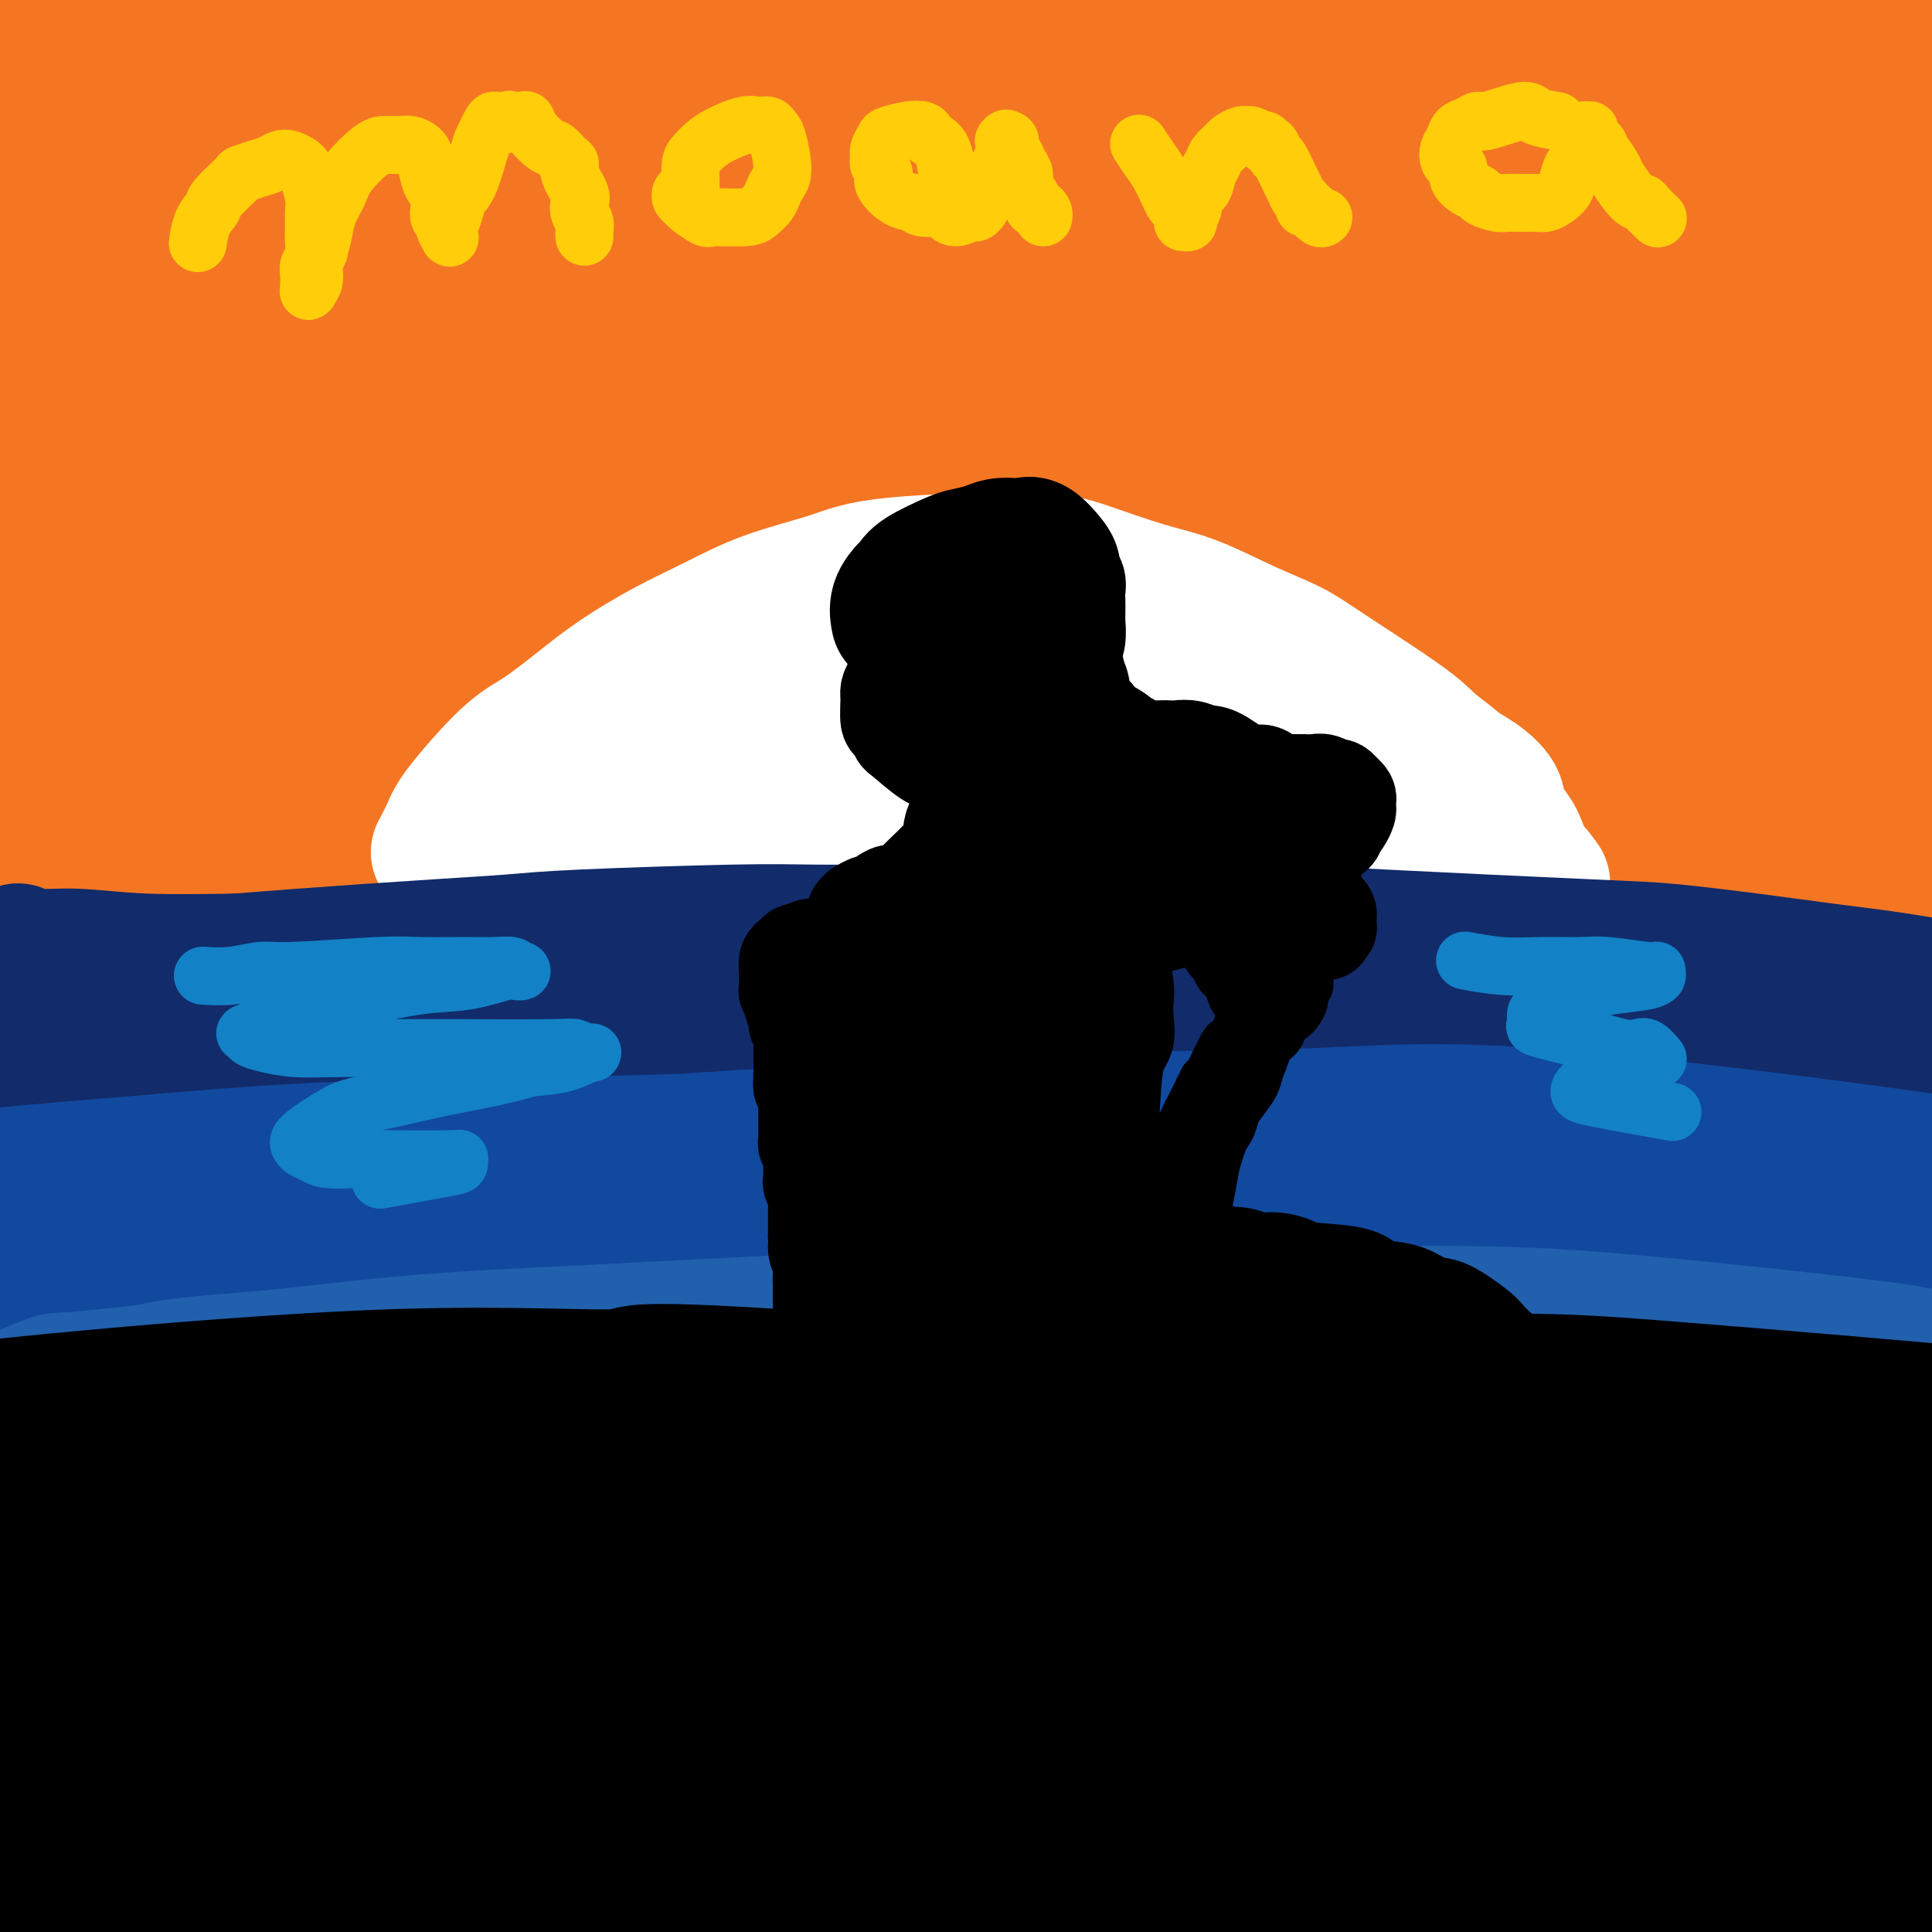 <svg viewBox='0 0 400 400' version='1.1' xmlns='http://www.w3.org/2000/svg' xmlns:xlink='http://www.w3.org/1999/xlink'><rect x="0" y="0" width="400" height="400" fill="#808080" stroke="none"/><g fill='none' stroke='#F47623' stroke-width='4' stroke-linecap='round' stroke-linejoin='round'><path d='M26,13c0.905,0.089 1.811,0.177 4,0c2.189,-0.177 5.663,-0.621 11,-1c5.337,-0.379 12.537,-0.695 22,-1c9.463,-0.305 21.188,-0.600 34,-1c12.812,-0.400 26.711,-0.906 42,-1c15.289,-0.094 31.968,0.223 50,1c18.032,0.777 37.417,2.015 57,3c19.583,0.985 39.364,1.718 56,3c16.636,1.282 30.127,3.113 41,5c10.873,1.887 19.126,3.832 23,5c3.874,1.168 3.367,1.560 4,2c0.633,0.440 2.407,0.926 -15,-1c-17.407,-1.926 -53.995,-6.266 -79,-9c-25.005,-2.734 -38.428,-3.863 -57,-5c-18.572,-1.137 -42.292,-2.283 -64,-3c-21.708,-0.717 -41.402,-1.004 -60,-1c-18.598,0.004 -36.099,0.299 -51,1c-14.901,0.701 -27.201,1.807 -37,3c-9.799,1.193 -17.097,2.472 -21,4c-3.903,1.528 -4.412,3.305 0,4c4.412,0.695 13.746,0.309 27,0c13.254,-0.309 30.427,-0.540 49,-1c18.573,-0.460 38.546,-1.149 59,-2c20.454,-0.851 41.390,-1.865 63,-2c21.610,-0.135 43.896,0.607 62,1c18.104,0.393 32.028,0.435 54,2c21.972,1.565 51.992,4.652 66,6c14.008,1.348 12.002,0.957 11,1c-1.002,0.043 -1.001,0.522 -1,1'/><path d='M376,27c7.939,1.097 -10.212,-0.159 -19,-1c-8.788,-0.841 -8.212,-1.265 -38,-3c-29.788,-1.735 -89.939,-4.781 -114,-6c-24.061,-1.219 -12.030,-0.609 0,0'/></g>
<g fill='none' stroke='#F47623' stroke-width='28' stroke-linecap='round' stroke-linejoin='round'><path d='M21,3c0.196,-0.031 0.391,-0.062 0,0c-0.391,0.062 -1.370,0.217 0,0c1.370,-0.217 5.089,-0.806 7,-1c1.911,-0.194 2.013,0.006 18,-1c15.987,-1.006 47.858,-3.217 69,-4c21.142,-0.783 31.555,-0.137 46,0c14.445,0.137 32.920,-0.233 51,0c18.080,0.233 35.763,1.070 52,2c16.237,0.930 31.029,1.952 44,3c12.971,1.048 24.123,2.120 33,3c8.877,0.880 15.481,1.567 18,2c2.519,0.433 0.954,0.611 3,1c2.046,0.389 7.702,0.988 -13,0c-20.702,-0.988 -67.762,-3.563 -99,-5c-31.238,-1.437 -46.654,-1.737 -67,-2c-20.346,-0.263 -45.622,-0.490 -68,0c-22.378,0.490 -41.857,1.698 -59,3c-17.143,1.302 -31.948,2.697 -44,4c-12.052,1.303 -21.350,2.514 -26,4c-4.650,1.486 -4.654,3.249 2,4c6.654,0.751 19.964,0.491 38,0c18.036,-0.491 40.799,-1.212 65,-2c24.201,-0.788 49.840,-1.641 76,-2c26.160,-0.359 52.840,-0.223 78,0c25.160,0.223 48.799,0.534 70,1c21.201,0.466 39.963,1.089 53,2c13.037,0.911 20.350,2.110 29,3c8.650,0.890 18.636,1.470 4,1c-14.636,-0.470 -53.896,-1.992 -86,-3c-32.104,-1.008 -57.052,-1.504 -82,-2'/><path d='M233,14c-42.604,-0.519 -65.113,0.684 -92,2c-26.887,1.316 -58.151,2.746 -84,5c-25.849,2.254 -46.283,5.332 -61,8c-14.717,2.668 -23.716,4.927 -34,7c-10.284,2.073 -21.854,3.959 -1,4c20.854,0.041 74.133,-1.762 113,-3c38.867,-1.238 63.324,-1.912 94,-3c30.676,-1.088 67.571,-2.592 100,-3c32.429,-0.408 60.391,0.278 84,1c23.609,0.722 42.864,1.480 57,2c14.136,0.520 23.152,0.801 24,1c0.848,0.199 -6.472,0.315 -11,0c-4.528,-0.315 -6.263,-1.062 -54,-2c-47.737,-0.938 -141.477,-2.067 -197,-2c-55.523,0.067 -72.828,1.331 -94,3c-21.172,1.669 -46.212,3.744 -62,5c-15.788,1.256 -22.326,1.692 -24,2c-1.674,0.308 1.516,0.488 16,0c14.484,-0.488 40.262,-1.643 61,-3c20.738,-1.357 36.435,-2.915 95,-4c58.565,-1.085 159.999,-1.698 214,-1c54.001,0.698 60.569,2.707 73,4c12.431,1.293 30.725,1.870 38,2c7.275,0.130 3.531,-0.187 7,0c3.469,0.187 14.149,0.878 -23,-1c-37.149,-1.878 -122.128,-6.325 -178,-8c-55.872,-1.675 -82.637,-0.579 -115,1c-32.363,1.579 -70.324,3.640 -101,6c-30.676,2.360 -54.067,5.020 -72,7c-17.933,1.980 -30.410,3.280 -34,4c-3.590,0.720 1.705,0.860 7,1'/><path d='M-21,49c10.215,-0.161 32.252,-1.065 50,-2c17.748,-0.935 31.206,-1.902 89,-4c57.794,-2.098 159.924,-5.327 217,-6c57.076,-0.673 69.097,1.210 85,2c15.903,0.790 35.688,0.489 51,1c15.312,0.511 26.151,1.836 18,1c-8.151,-0.836 -35.293,-3.834 -63,-6c-27.707,-2.166 -55.980,-3.501 -89,-5c-33.020,-1.499 -70.786,-3.162 -105,-4c-34.214,-0.838 -64.876,-0.852 -91,-1c-26.124,-0.148 -47.710,-0.429 -61,-1c-13.290,-0.571 -18.283,-1.431 -25,-2c-6.717,-0.569 -15.159,-0.846 14,-3c29.159,-2.154 95.918,-6.185 142,-8c46.082,-1.815 71.489,-1.413 101,-1c29.511,0.413 63.128,0.836 89,2c25.872,1.164 43.998,3.068 63,5c19.002,1.932 38.880,3.892 45,5c6.120,1.108 -1.516,1.363 -11,1c-9.484,-0.363 -20.814,-1.343 -38,-2c-17.186,-0.657 -40.227,-0.989 -64,-2c-23.773,-1.011 -48.277,-2.699 -71,-4c-22.723,-1.301 -43.666,-2.214 -61,-3c-17.334,-0.786 -31.060,-1.446 -40,-2c-8.940,-0.554 -13.095,-1.002 -17,-1c-3.905,0.002 -7.560,0.454 9,1c16.560,0.546 53.336,1.188 99,5c45.664,3.812 100.217,10.796 129,15c28.783,4.204 31.795,5.630 37,7c5.205,1.370 12.602,2.685 20,4'/><path d='M501,41c8.546,1.834 1.411,0.919 -7,0c-8.411,-0.919 -18.099,-1.840 -32,-3c-13.901,-1.160 -32.015,-2.558 -52,-4c-19.985,-1.442 -41.843,-2.930 -65,-4c-23.157,-1.070 -47.615,-1.724 -72,-2c-24.385,-0.276 -48.696,-0.173 -72,1c-23.304,1.173 -45.601,3.416 -64,5c-18.399,1.584 -32.901,2.509 -52,7c-19.099,4.491 -42.797,12.550 -52,17c-9.203,4.450 -3.913,5.293 2,7c5.913,1.707 12.450,4.277 25,6c12.550,1.723 31.114,2.599 51,3c19.886,0.401 41.094,0.328 64,0c22.906,-0.328 47.510,-0.909 72,-2c24.490,-1.091 48.866,-2.691 71,-4c22.134,-1.309 42.026,-2.328 58,-3c15.974,-0.672 28.030,-0.996 36,-2c7.970,-1.004 11.855,-2.686 7,-4c-4.855,-1.314 -18.448,-2.259 -37,-3c-18.552,-0.741 -42.061,-1.279 -68,-1c-25.939,0.279 -54.309,1.374 -84,3c-29.691,1.626 -60.704,3.784 -91,7c-30.296,3.216 -59.874,7.489 -84,11c-24.126,3.511 -42.798,6.258 -64,10c-21.202,3.742 -44.932,8.479 -52,10c-7.068,1.521 2.526,-0.174 15,-2c12.474,-1.826 27.830,-3.783 48,-6c20.170,-2.217 45.156,-4.693 75,-8c29.844,-3.307 64.546,-7.443 94,-11c29.454,-3.557 53.661,-6.535 98,-9c44.339,-2.465 108.811,-4.419 140,-5c31.189,-0.581 29.094,0.209 27,1'/><path d='M436,56c26.497,-0.754 9.241,-0.639 -6,-1c-15.241,-0.361 -28.466,-1.199 -51,-2c-22.534,-0.801 -54.375,-1.565 -99,-1c-44.625,0.565 -102.034,2.461 -136,4c-33.966,1.539 -44.491,2.722 -116,10c-71.509,7.278 -204.003,20.651 -257,26c-52.997,5.349 -26.499,2.675 0,0'/><path d='M49,57c7.934,-0.578 15.867,-1.157 37,-2c21.133,-0.843 55.465,-1.952 95,-2c39.535,-0.048 84.272,0.964 116,2c31.728,1.036 50.446,2.096 58,3c7.554,0.904 3.943,1.654 -12,3c-15.943,1.346 -44.219,3.289 -81,7c-36.781,3.711 -82.066,9.189 -122,14c-39.934,4.811 -74.517,8.956 -92,12c-17.483,3.044 -17.865,4.989 -8,6c9.865,1.011 29.979,1.090 60,1c30.021,-0.090 69.950,-0.350 112,0c42.050,0.350 86.220,1.308 116,2c29.780,0.692 45.168,1.116 47,1c1.832,-0.116 -9.892,-0.772 -36,-1c-26.108,-0.228 -66.600,-0.028 -112,1c-45.400,1.028 -95.707,2.885 -136,5c-40.293,2.115 -70.570,4.489 -87,6c-16.430,1.511 -19.012,2.157 -12,2c7.012,-0.157 23.619,-1.119 50,-2c26.381,-0.881 62.538,-1.680 104,-2c41.462,-0.320 88.231,-0.160 135,0'/><path d='M281,113c65.697,0.084 85.440,2.293 100,3c14.560,0.707 23.938,-0.089 16,-1c-7.938,-0.911 -33.190,-1.939 -60,-3c-26.810,-1.061 -55.177,-2.156 -122,1c-66.823,3.156 -172.102,10.564 -215,14c-42.898,3.436 -23.415,2.901 -8,2c15.415,-0.901 26.763,-2.167 52,-4c25.237,-1.833 64.363,-4.233 110,-7c45.637,-2.767 97.786,-5.902 143,-8c45.214,-2.098 83.494,-3.160 111,-4c27.506,-0.840 44.237,-1.456 50,-3c5.763,-1.544 0.559,-4.014 -14,-6c-14.559,-1.986 -38.474,-3.487 -70,-5c-31.526,-1.513 -70.663,-3.036 -112,-4c-41.337,-0.964 -84.875,-1.368 -115,-1c-30.125,0.368 -46.838,1.509 -52,2c-5.162,0.491 1.227,0.332 17,0c15.773,-0.332 40.930,-0.836 73,-1c32.070,-0.164 71.055,0.011 109,1c37.945,0.989 74.851,2.791 102,4c27.149,1.209 44.540,1.826 53,2c8.460,0.174 7.989,-0.093 -3,-1c-10.989,-0.907 -32.494,-2.453 -54,-4'/><path d='M392,90c-23.683,-1.622 -54.391,-3.178 -87,-4c-32.609,-0.822 -67.119,-0.910 -96,-1c-28.881,-0.090 -52.134,-0.182 -65,0c-12.866,0.182 -15.346,0.638 -10,1c5.346,0.362 18.517,0.629 38,1c19.483,0.371 45.277,0.846 77,2c31.723,1.154 69.376,2.985 102,5c32.624,2.015 60.219,4.213 80,6c19.781,1.787 31.748,3.164 34,4c2.252,0.836 -5.210,1.131 -21,1c-15.790,-0.131 -39.908,-0.687 -70,-1c-30.092,-0.313 -66.158,-0.382 -108,1c-41.842,1.382 -89.459,4.216 -130,8c-40.541,3.784 -74.006,8.520 -94,12c-19.994,3.480 -26.516,5.706 -23,7c3.516,1.294 17.072,1.657 38,1c20.928,-0.657 49.230,-2.333 85,-4c35.770,-1.667 79.009,-3.326 121,-4c41.991,-0.674 82.734,-0.363 113,0c30.266,0.363 50.055,0.780 60,1c9.945,0.220 10.047,0.245 1,0c-9.047,-0.245 -27.243,-0.758 -52,-1c-24.757,-0.242 -56.073,-0.212 -93,1c-36.927,1.212 -79.463,3.606 -122,6'/><path d='M170,132c-40.707,3.127 -81.474,7.944 -108,12c-26.526,4.056 -38.810,7.349 -51,10c-12.190,2.651 -24.286,4.659 10,3c34.286,-1.659 114.953,-6.986 172,-10c57.047,-3.014 90.472,-3.714 125,-4c34.528,-0.286 70.158,-0.156 91,0c20.842,0.156 26.895,0.339 24,0c-2.895,-0.339 -14.739,-1.199 -34,-2c-19.261,-0.801 -45.938,-1.544 -81,-1c-35.062,0.544 -78.509,2.374 -122,5c-43.491,2.626 -87.026,6.048 -119,10c-31.974,3.952 -52.386,8.435 -62,11c-9.614,2.565 -8.428,3.212 2,3c10.428,-0.212 30.100,-1.285 57,-3c26.900,-1.715 61.030,-4.074 102,-6c40.970,-1.926 88.782,-3.420 132,-4c43.218,-0.580 81.842,-0.247 110,0c28.158,0.247 45.848,0.407 53,0c7.152,-0.407 3.764,-1.380 -7,-3c-10.764,-1.620 -28.906,-3.888 -53,-6c-24.094,-2.112 -54.141,-4.069 -91,-5c-36.859,-0.931 -80.531,-0.838 -123,1c-42.469,1.838 -83.734,5.419 -125,9'/><path d='M72,152c-36.080,4.121 -63.782,9.922 -81,14c-17.218,4.078 -23.954,6.433 -22,8c1.954,1.567 12.597,2.346 29,2c16.403,-0.346 38.567,-1.816 68,-4c29.433,-2.184 66.134,-5.080 105,-7c38.866,-1.920 79.897,-2.862 115,-3c35.103,-0.138 64.277,0.528 85,1c20.723,0.472 32.995,0.751 36,1c3.005,0.249 -3.258,0.468 -16,0c-12.742,-0.468 -31.963,-1.625 -57,-2c-25.037,-0.375 -55.888,0.031 -91,1c-35.112,0.969 -74.483,2.503 -110,5c-35.517,2.497 -67.178,5.959 -91,9c-23.822,3.041 -39.805,5.662 -49,8c-9.195,2.338 -11.603,4.393 -8,5c3.603,0.607 13.216,-0.233 28,-1c14.784,-0.767 34.739,-1.459 58,-3c23.261,-1.541 49.828,-3.930 80,-6c30.172,-2.070 63.949,-3.821 95,-5c31.051,-1.179 59.376,-1.787 82,-2c22.624,-0.213 39.546,-0.032 52,0c12.454,0.032 20.441,-0.084 23,0c2.559,0.084 -0.311,0.369 -8,0c-7.689,-0.369 -20.197,-1.391 -37,-2c-16.803,-0.609 -37.902,-0.804 -59,-1'/><path d='M299,170c-29.437,-0.285 -51.030,0.502 -78,1c-26.970,0.498 -59.319,0.708 -89,2c-29.681,1.292 -56.696,3.665 -80,6c-23.304,2.335 -42.897,4.633 -58,7c-15.103,2.367 -25.715,4.802 -32,6c-6.285,1.198 -8.242,1.159 -7,1c1.242,-0.159 5.684,-0.437 13,-1c7.316,-0.563 17.505,-1.413 31,-3c13.495,-1.587 30.297,-3.913 50,-6c19.703,-2.087 42.307,-3.935 67,-6c24.693,-2.065 51.476,-4.348 79,-6c27.524,-1.652 55.790,-2.672 83,-3c27.210,-0.328 53.365,0.035 77,1c23.635,0.965 44.750,2.532 62,4c17.250,1.468 30.635,2.839 41,4c10.365,1.161 17.709,2.113 22,3c4.291,0.887 5.527,1.709 7,2c1.473,0.291 3.181,0.052 -2,0c-5.181,-0.052 -17.251,0.085 -26,0c-8.749,-0.085 -14.177,-0.391 -21,-1c-6.823,-0.609 -15.043,-1.521 -24,-2c-8.957,-0.479 -18.653,-0.525 -29,-1c-10.347,-0.475 -21.344,-1.379 -34,-2c-12.656,-0.621 -26.970,-0.960 -42,-1c-15.030,-0.040 -30.777,0.220 -47,0c-16.223,-0.220 -32.921,-0.920 -49,-1c-16.079,-0.080 -31.540,0.460 -47,1'/><path d='M166,175c-30.253,0.066 -34.384,0.230 -44,1c-9.616,0.770 -24.716,2.144 -37,3c-12.284,0.856 -21.753,1.193 -31,2c-9.247,0.807 -18.272,2.082 -24,3c-5.728,0.918 -8.157,1.478 -18,3c-9.843,1.522 -27.098,4.006 -34,5c-6.902,0.994 -3.451,0.497 0,0'/></g>
<g fill='none' stroke='#122B6A' stroke-width='28' stroke-linecap='round' stroke-linejoin='round'><path d='M4,197c0.078,0.033 0.155,0.065 0,0c-0.155,-0.065 -0.544,-0.228 0,0c0.544,0.228 2.021,0.845 4,1c1.979,0.155 4.459,-0.154 8,0c3.541,0.154 8.143,0.769 14,1c5.857,0.231 12.971,0.076 21,0c8.029,-0.076 16.975,-0.074 27,0c10.025,0.074 21.131,0.218 33,0c11.869,-0.218 24.502,-0.800 39,-1c14.498,-0.200 30.861,-0.017 48,0c17.139,0.017 35.054,-0.131 54,0c18.946,0.131 38.925,0.542 58,1c19.075,0.458 37.248,0.964 54,2c16.752,1.036 32.085,2.603 45,4c12.915,1.397 23.412,2.623 32,4c8.588,1.377 15.265,2.903 20,4c4.735,1.097 7.527,1.763 9,2c1.473,0.237 1.626,0.045 1,0c-0.626,-0.045 -2.029,0.057 -5,0c-2.971,-0.057 -7.508,-0.273 -14,-1c-6.492,-0.727 -14.939,-1.966 -25,-3c-10.061,-1.034 -21.735,-1.865 -35,-3c-13.265,-1.135 -28.120,-2.576 -44,-4c-15.880,-1.424 -32.786,-2.831 -51,-4c-18.214,-1.169 -37.735,-2.100 -58,-3c-20.265,-0.900 -41.273,-1.769 -63,-2c-21.727,-0.231 -44.174,0.175 -65,1c-20.826,0.825 -40.030,2.068 -58,4c-17.970,1.932 -34.706,4.552 -48,7c-13.294,2.448 -23.147,4.724 -33,7'/><path d='M-28,214c-16.616,3.387 -17.655,4.856 -20,6c-2.345,1.144 -5.996,1.965 -8,3c-2.004,1.035 -2.360,2.284 -1,3c1.360,0.716 4.436,0.900 10,1c5.564,0.100 13.617,0.116 23,0c9.383,-0.116 20.097,-0.365 33,-1c12.903,-0.635 27.996,-1.656 44,-3c16.004,-1.344 32.918,-3.011 51,-4c18.082,-0.989 37.332,-1.300 57,-2c19.668,-0.700 39.753,-1.788 61,-2c21.247,-0.212 43.656,0.451 65,1c21.344,0.549 41.624,0.985 61,2c19.376,1.015 37.847,2.608 54,4c16.153,1.392 29.989,2.583 42,4c12.011,1.417 22.197,3.059 30,4c7.803,0.941 13.225,1.181 19,2c5.775,0.819 11.904,2.215 14,3c2.096,0.785 0.157,0.957 0,1c-0.157,0.043 1.466,-0.043 0,0c-1.466,0.043 -6.020,0.216 -9,0c-2.980,-0.216 -4.384,-0.819 -6,-1c-1.616,-0.181 -3.443,0.061 -6,0c-2.557,-0.061 -5.844,-0.424 -8,-1c-2.156,-0.576 -3.179,-1.365 -11,-2c-7.821,-0.635 -22.438,-1.115 -32,-2c-9.562,-0.885 -14.068,-2.175 -21,-3c-6.932,-0.825 -16.289,-1.184 -26,-2c-9.711,-0.816 -19.774,-2.090 -31,-3c-11.226,-0.910 -23.613,-1.455 -36,-2'/><path d='M321,220c-35.437,-2.710 -31.031,-1.984 -38,-2c-6.969,-0.016 -25.315,-0.773 -41,-1c-15.685,-0.227 -28.710,0.078 -42,0c-13.290,-0.078 -26.845,-0.539 -40,0c-13.155,0.539 -25.909,2.076 -38,3c-12.091,0.924 -23.517,1.234 -35,2c-11.483,0.766 -23.021,1.990 -34,3c-10.979,1.010 -21.397,1.808 -31,3c-9.603,1.192 -18.391,2.777 -27,4c-8.609,1.223 -17.040,2.084 -25,3c-7.960,0.916 -15.448,1.886 -23,3c-7.552,1.114 -15.169,2.371 -20,3c-4.831,0.629 -6.878,0.631 -20,3c-13.122,2.369 -37.321,7.105 -47,9c-9.679,1.895 -4.840,0.947 0,0'/></g>
<g fill='none' stroke='#FFFFFF' stroke-width='28' stroke-linecap='round' stroke-linejoin='round'><path d='M91,176c-0.197,0.374 -0.394,0.749 0,0c0.394,-0.749 1.380,-2.621 2,-4c0.620,-1.379 0.874,-2.264 3,-5c2.126,-2.736 6.123,-7.322 9,-10c2.877,-2.678 4.635,-3.446 7,-5c2.365,-1.554 5.336,-3.892 8,-6c2.664,-2.108 5.022,-3.985 8,-6c2.978,-2.015 6.577,-4.168 10,-6c3.423,-1.832 6.672,-3.343 10,-5c3.328,-1.657 6.736,-3.459 11,-5c4.264,-1.541 9.383,-2.820 13,-4c3.617,-1.180 5.733,-2.260 13,-3c7.267,-0.740 19.686,-1.139 27,-1c7.314,0.139 9.523,0.816 13,2c3.477,1.184 8.223,2.873 12,4c3.777,1.127 6.587,1.691 10,3c3.413,1.309 7.429,3.364 11,5c3.571,1.636 6.695,2.853 9,4c2.305,1.147 3.790,2.225 8,5c4.210,2.775 11.143,7.246 15,10c3.857,2.754 4.637,3.790 6,5c1.363,1.210 3.310,2.593 5,4c1.690,1.407 3.124,2.839 4,4c0.876,1.161 1.194,2.052 2,3c0.806,0.948 2.100,1.952 3,3c0.900,1.048 1.407,2.140 2,3c0.593,0.860 1.272,1.488 2,3c0.728,1.512 1.504,3.907 2,5c0.496,1.093 0.713,0.884 1,1c0.287,0.116 0.643,0.558 1,1'/><path d='M318,181c2.643,3.545 0.750,0.909 0,0c-0.750,-0.909 -0.356,-0.091 -1,1c-0.644,1.091 -2.327,2.455 -3,3c-0.673,0.545 -0.337,0.273 0,0'/><path d='M118,169c-0.344,-0.023 -0.689,-0.046 0,0c0.689,0.046 2.411,0.160 6,0c3.589,-0.160 9.044,-0.596 15,-1c5.956,-0.404 12.414,-0.776 20,-1c7.586,-0.224 16.299,-0.299 25,0c8.701,0.299 17.391,0.974 25,1c7.609,0.026 14.136,-0.597 24,0c9.864,0.597 23.065,2.412 29,3c5.935,0.588 4.605,-0.052 4,0c-0.605,0.052 -0.486,0.797 -2,1c-1.514,0.203 -4.661,-0.135 -10,0c-5.339,0.135 -12.868,0.743 -22,1c-9.132,0.257 -19.866,0.165 -30,0c-10.134,-0.165 -19.669,-0.401 -29,0c-9.331,0.401 -18.460,1.441 -26,2c-7.540,0.559 -13.491,0.637 -20,1c-6.509,0.363 -13.576,1.010 -16,1c-2.424,-0.010 -0.206,-0.677 2,-1c2.206,-0.323 4.398,-0.300 10,-1c5.602,-0.700 14.614,-2.122 24,-3c9.386,-0.878 19.146,-1.212 30,-2c10.854,-0.788 22.801,-2.030 32,-3c9.199,-0.970 15.649,-1.668 28,-2c12.351,-0.332 30.603,-0.299 39,0c8.397,0.299 6.941,0.862 7,1c0.059,0.138 1.635,-0.151 1,0c-0.635,0.151 -3.479,0.741 -10,1c-6.521,0.259 -16.717,0.185 -27,0c-10.283,-0.185 -20.652,-0.481 -31,-1c-10.348,-0.519 -20.674,-1.259 -31,-2'/><path d='M185,164c-20.106,-0.901 -21.372,-2.152 -26,-3c-4.628,-0.848 -12.617,-1.293 -18,-2c-5.383,-0.707 -8.160,-1.678 -9,-3c-0.840,-1.322 0.258,-2.997 4,-4c3.742,-1.003 10.128,-1.335 18,-2c7.872,-0.665 17.229,-1.665 27,-2c9.771,-0.335 19.957,-0.006 29,0c9.043,0.006 16.945,-0.311 24,0c7.055,0.311 13.263,1.251 18,2c4.737,0.749 8.003,1.307 10,2c1.997,0.693 2.725,1.522 2,2c-0.725,0.478 -2.902,0.605 -4,1c-1.098,0.395 -1.116,1.057 -12,1c-10.884,-0.057 -32.634,-0.833 -46,-1c-13.366,-0.167 -18.347,0.276 -24,0c-5.653,-0.276 -11.977,-1.270 -17,-2c-5.023,-0.730 -8.745,-1.198 -11,-2c-2.255,-0.802 -3.043,-1.940 -3,-3c0.043,-1.060 0.918,-2.041 3,-3c2.082,-0.959 5.371,-1.897 10,-3c4.629,-1.103 10.599,-2.372 18,-3c7.401,-0.628 16.234,-0.613 24,-1c7.766,-0.387 14.465,-1.174 26,0c11.535,1.174 27.906,4.308 36,6c8.094,1.692 7.910,1.942 9,3c1.090,1.058 3.454,2.925 4,4c0.546,1.075 -0.727,1.357 -2,2c-1.273,0.643 -2.547,1.647 -6,2c-3.453,0.353 -9.083,0.057 -16,0c-6.917,-0.057 -15.119,0.127 -23,0c-7.881,-0.127 -15.440,-0.563 -23,-1'/><path d='M207,154c-13.220,-0.499 -15.270,-1.247 -19,-2c-3.730,-0.753 -9.140,-1.512 -13,-2c-3.860,-0.488 -6.170,-0.704 -7,-2c-0.830,-1.296 -0.179,-3.672 2,-5c2.179,-1.328 5.887,-1.607 11,-2c5.113,-0.393 11.632,-0.901 19,-1c7.368,-0.099 15.586,0.210 24,1c8.414,0.790 17.023,2.062 25,3c7.977,0.938 15.321,1.541 22,3c6.679,1.459 12.693,3.774 18,6c5.307,2.226 9.905,4.365 13,6c3.095,1.635 4.685,2.768 6,4c1.315,1.232 2.353,2.563 2,4c-0.353,1.437 -2.097,2.981 -3,4c-0.903,1.019 -0.967,1.515 -9,2c-8.033,0.485 -24.037,0.959 -34,1c-9.963,0.041 -13.886,-0.353 -19,-1c-5.114,-0.647 -11.419,-1.549 -16,-2c-4.581,-0.451 -7.436,-0.452 -10,-1c-2.564,-0.548 -4.835,-1.645 -6,-2c-1.165,-0.355 -1.224,0.031 -1,0c0.224,-0.031 0.732,-0.481 2,-1c1.268,-0.519 3.296,-1.108 7,-1c3.704,0.108 9.086,0.911 13,1c3.914,0.089 6.362,-0.538 14,0c7.638,0.538 20.466,2.239 27,3c6.534,0.761 6.773,0.582 8,1c1.227,0.418 3.442,1.432 5,2c1.558,0.568 2.458,0.692 3,1c0.542,0.308 0.726,0.802 1,1c0.274,0.198 0.637,0.099 1,0'/><path d='M293,175c7.189,1.405 2.663,0.917 1,1c-1.663,0.083 -0.461,0.737 0,1c0.461,0.263 0.181,0.134 0,0c-0.181,-0.134 -0.264,-0.273 0,0c0.264,0.273 0.875,0.960 1,1c0.125,0.040 -0.236,-0.566 2,0c2.236,0.566 7.067,2.305 9,3c1.933,0.695 0.966,0.348 0,0'/></g>
<g fill='none' stroke='#122B6A' stroke-width='28' stroke-linecap='round' stroke-linejoin='round'><path d='M4,203c0.032,-0.024 0.064,-0.048 0,0c-0.064,0.048 -0.224,0.168 0,0c0.224,-0.168 0.833,-0.622 5,-1c4.167,-0.378 11.893,-0.679 17,-1c5.107,-0.321 7.597,-0.663 11,-1c3.403,-0.337 7.720,-0.668 12,-1c4.280,-0.332 8.523,-0.666 13,-1c4.477,-0.334 9.188,-0.668 14,-1c4.812,-0.332 9.727,-0.663 15,-1c5.273,-0.337 10.905,-0.679 15,-1c4.095,-0.321 6.651,-0.622 15,-1c8.349,-0.378 22.489,-0.833 31,-1c8.511,-0.167 11.394,-0.045 16,0c4.606,0.045 10.936,0.011 17,0c6.064,-0.011 11.861,-0.001 18,0c6.139,0.001 12.621,-0.007 19,0c6.379,0.007 12.654,0.028 20,0c7.346,-0.028 15.764,-0.107 22,0c6.236,0.107 10.289,0.399 22,1c11.711,0.601 31.081,1.512 42,2c10.919,0.488 13.386,0.555 18,1c4.614,0.445 11.374,1.269 17,2c5.626,0.731 10.119,1.369 15,2c4.881,0.631 10.149,1.254 15,2c4.851,0.746 9.285,1.615 13,2c3.715,0.385 6.711,0.285 12,1c5.289,0.715 12.871,2.243 17,3c4.129,0.757 4.804,0.742 6,1c1.196,0.258 2.913,0.788 4,1c1.087,0.212 1.543,0.106 2,0'/><path d='M447,211c15.796,2.331 4.787,1.159 1,1c-3.787,-0.159 -0.350,0.697 1,1c1.350,0.303 0.613,0.054 0,0c-0.613,-0.054 -1.102,0.089 -1,0c0.102,-0.089 0.797,-0.409 0,0c-0.797,0.409 -3.085,1.545 -4,2c-0.915,0.455 -0.458,0.227 0,0'/></g>
<g fill='none' stroke='#11499F' stroke-width='28' stroke-linecap='round' stroke-linejoin='round'><path d='M6,243c1.140,0.013 2.280,0.027 5,0c2.720,-0.027 7.019,-0.094 10,0c2.981,0.094 4.645,0.349 16,0c11.355,-0.349 32.400,-1.302 46,-2c13.600,-0.698 19.755,-1.141 29,-2c9.245,-0.859 21.580,-2.132 34,-3c12.420,-0.868 24.926,-1.330 38,-2c13.074,-0.670 26.715,-1.549 42,-2c15.285,-0.451 32.212,-0.474 46,-1c13.788,-0.526 24.435,-1.553 46,0c21.565,1.553 54.048,5.688 71,8c16.952,2.312 18.372,2.801 22,4c3.628,1.199 9.465,3.106 13,4c3.535,0.894 4.769,0.773 5,1c0.231,0.227 -0.540,0.801 -2,1c-1.460,0.199 -3.610,0.024 -10,0c-6.390,-0.024 -17.021,0.104 -25,0c-7.979,-0.104 -13.308,-0.441 -36,-2c-22.692,-1.559 -62.749,-4.339 -88,-6c-25.251,-1.661 -35.697,-2.201 -50,-3c-14.303,-0.799 -32.464,-1.856 -50,-2c-17.536,-0.144 -34.447,0.626 -51,1c-16.553,0.374 -32.749,0.353 -48,1c-15.251,0.647 -29.559,1.961 -42,3c-12.441,1.039 -23.015,1.804 -32,3c-8.985,1.196 -16.381,2.822 -22,4c-5.619,1.178 -9.463,1.908 -11,3c-1.537,1.092 -0.769,2.546 0,4'/><path d='M-38,255c1.587,0.883 5.556,1.089 12,1c6.444,-0.089 15.364,-0.474 26,-1c10.636,-0.526 22.989,-1.192 36,-2c13.011,-0.808 26.681,-1.759 42,-3c15.319,-1.241 32.288,-2.771 45,-4c12.712,-1.229 21.165,-2.156 49,-3c27.835,-0.844 75.050,-1.604 103,-2c27.950,-0.396 36.634,-0.427 49,0c12.366,0.427 28.412,1.312 42,2c13.588,0.688 24.716,1.179 34,2c9.284,0.821 16.722,1.971 23,3c6.278,1.029 11.396,1.938 15,3c3.604,1.062 5.694,2.279 6,3c0.306,0.721 -1.173,0.947 -5,1c-3.827,0.053 -10.001,-0.068 -18,0c-7.999,0.068 -17.823,0.325 -29,0c-11.177,-0.325 -23.707,-1.234 -38,-2c-14.293,-0.766 -30.349,-1.391 -43,-2c-12.651,-0.609 -21.895,-1.201 -49,-2c-27.105,-0.799 -72.069,-1.803 -99,-2c-26.931,-0.197 -35.827,0.414 -49,1c-13.173,0.586 -30.623,1.146 -46,2c-15.377,0.854 -28.681,2.000 -41,3c-12.319,1.000 -23.655,1.852 -33,3c-9.345,1.148 -16.701,2.593 -23,4c-6.299,1.407 -11.541,2.778 -15,4c-3.459,1.222 -5.134,2.297 -7,3c-1.866,0.703 -3.923,1.034 -2,2c1.923,0.966 7.825,2.568 14,3c6.175,0.432 12.621,-0.305 21,-1c8.379,-0.695 18.689,-1.347 29,-2'/><path d='M11,269c13.325,-0.930 21.639,-1.753 34,-3c12.361,-1.247 28.770,-2.916 40,-4c11.230,-1.084 17.281,-1.581 43,-3c25.719,-1.419 71.107,-3.760 99,-5c27.893,-1.240 38.290,-1.377 53,-1c14.710,0.377 33.732,1.270 51,2c17.268,0.730 32.781,1.298 45,2c12.219,0.702 21.142,1.537 40,4c18.858,2.463 47.649,6.553 62,9c14.351,2.447 14.261,3.252 21,5c6.739,1.748 20.306,4.438 27,6c6.694,1.562 6.515,1.996 8,3c1.485,1.004 4.635,2.578 6,3c1.365,0.422 0.944,-0.310 0,1c-0.944,1.310 -2.413,4.660 -3,6c-0.587,1.340 -0.294,0.670 0,0'/></g>
<g fill='none' stroke='#2160AD' stroke-width='28' stroke-linecap='round' stroke-linejoin='round'><path d='M6,288c-0.553,0.233 -1.107,0.467 0,0c1.107,-0.467 3.874,-1.634 5,-2c1.126,-0.366 0.610,0.068 11,-1c10.390,-1.068 31.688,-3.639 46,-5c14.312,-1.361 21.640,-1.513 32,-2c10.360,-0.487 23.752,-1.308 37,-2c13.248,-0.692 26.353,-1.254 40,-2c13.647,-0.746 27.836,-1.675 42,-2c14.164,-0.325 28.303,-0.046 43,0c14.697,0.046 29.951,-0.143 42,0c12.049,0.143 20.894,0.616 36,2c15.106,1.384 36.472,3.678 47,5c10.528,1.322 10.218,1.671 11,2c0.782,0.329 2.655,0.636 3,1c0.345,0.364 -0.839,0.784 -3,1c-2.161,0.216 -5.299,0.229 -11,0c-5.701,-0.229 -13.963,-0.700 -25,-1c-11.037,-0.300 -24.848,-0.428 -35,-1c-10.152,-0.572 -16.647,-1.588 -40,-3c-23.353,-1.412 -63.566,-3.220 -87,-4c-23.434,-0.780 -30.091,-0.534 -41,0c-10.909,0.534 -26.071,1.354 -39,2c-12.929,0.646 -23.624,1.118 -34,2c-10.376,0.882 -20.433,2.173 -29,3c-8.567,0.827 -15.646,1.189 -21,2c-5.354,0.811 -8.984,2.071 -12,3c-3.016,0.929 -5.417,1.527 -6,2c-0.583,0.473 0.651,0.820 4,1c3.349,0.180 8.814,0.194 17,0c8.186,-0.194 19.093,-0.597 30,-1'/><path d='M69,288c14.453,-0.478 25.084,-1.673 38,-3c12.916,-1.327 28.117,-2.786 44,-4c15.883,-1.214 32.448,-2.184 50,-3c17.552,-0.816 36.092,-1.480 51,-2c14.908,-0.520 26.184,-0.897 54,0c27.816,0.897 72.171,3.066 97,5c24.829,1.934 30.133,3.631 38,5c7.867,1.369 18.298,2.409 31,5c12.702,2.591 27.674,6.732 35,9c7.326,2.268 7.005,2.661 8,3c0.995,0.339 3.304,0.624 4,1c0.696,0.376 -0.222,0.844 0,1c0.222,0.156 1.584,-0.001 1,0c-0.584,0.001 -3.114,0.161 -6,0c-2.886,-0.161 -6.128,-0.644 -10,-1c-3.872,-0.356 -8.374,-0.587 -12,-1c-3.626,-0.413 -6.376,-1.010 -12,-2c-5.624,-0.990 -14.124,-2.373 -19,-3c-4.876,-0.627 -6.129,-0.497 -8,-1c-1.871,-0.503 -4.359,-1.641 -7,-2c-2.641,-0.359 -5.436,0.059 -8,0c-2.564,-0.059 -4.898,-0.594 -8,-1c-3.102,-0.406 -6.971,-0.682 -11,-1c-4.029,-0.318 -8.216,-0.677 -13,-1c-4.784,-0.323 -10.165,-0.609 -16,-1c-5.835,-0.391 -12.125,-0.886 -19,-1c-6.875,-0.114 -14.334,0.155 -22,0c-7.666,-0.155 -15.539,-0.732 -22,-1c-6.461,-0.268 -11.509,-0.226 -25,0c-13.491,0.226 -35.426,0.636 -49,1c-13.574,0.364 -18.787,0.682 -24,1'/><path d='M229,291c-26.119,0.573 -20.418,1.505 -23,2c-2.582,0.495 -13.449,0.554 -22,1c-8.551,0.446 -14.788,1.279 -21,2c-6.212,0.721 -12.399,1.331 -19,2c-6.601,0.669 -13.615,1.398 -19,2c-5.385,0.602 -9.139,1.078 -18,2c-8.861,0.922 -22.827,2.288 -31,3c-8.173,0.712 -10.553,0.768 -14,1c-3.447,0.232 -7.962,0.640 -12,1c-4.038,0.360 -7.600,0.672 -11,1c-3.400,0.328 -6.639,0.673 -10,1c-3.361,0.327 -6.845,0.636 -10,1c-3.155,0.364 -5.982,0.784 -8,1c-2.018,0.216 -3.228,0.229 -7,1c-3.772,0.771 -10.108,2.301 -14,3c-3.892,0.699 -5.341,0.566 -7,1c-1.659,0.434 -3.527,1.436 -5,2c-1.473,0.564 -2.550,0.690 -4,1c-1.450,0.310 -3.271,0.803 -4,1c-0.729,0.197 -0.364,0.099 0,0'/></g>
<g fill='none' stroke='#1381C5' stroke-width='28' stroke-linecap='round' stroke-linejoin='round'><path d='M3,318c-0.355,-0.121 -0.709,-0.242 0,0c0.709,0.242 2.482,0.846 5,1c2.518,0.154 5.782,-0.144 9,0c3.218,0.144 6.389,0.730 10,1c3.611,0.270 7.663,0.225 12,0c4.337,-0.225 8.960,-0.631 14,-1c5.040,-0.369 10.498,-0.701 16,-1c5.502,-0.299 11.048,-0.566 17,-1c5.952,-0.434 12.310,-1.034 19,-2c6.690,-0.966 13.712,-2.298 19,-3c5.288,-0.702 8.843,-0.775 20,-2c11.157,-1.225 29.918,-3.603 41,-5c11.082,-1.397 14.485,-1.812 20,-2c5.515,-0.188 13.140,-0.149 20,0c6.860,0.149 12.953,0.408 19,1c6.047,0.592 12.046,1.518 18,2c5.954,0.482 11.863,0.520 18,1c6.137,0.480 12.501,1.403 19,2c6.499,0.597 13.134,0.867 18,1c4.866,0.133 7.963,0.130 18,0c10.037,-0.130 27.014,-0.386 37,-1c9.986,-0.614 12.981,-1.584 18,-2c5.019,-0.416 12.064,-0.276 19,-1c6.936,-0.724 13.765,-2.312 19,-3c5.235,-0.688 8.878,-0.477 18,-1c9.122,-0.523 23.723,-1.779 32,-2c8.277,-0.221 10.228,0.594 13,1c2.772,0.406 6.363,0.402 12,2c5.637,1.598 13.318,4.799 21,8'/><path d='M524,311c9.044,4.133 21.156,10.467 26,13c4.844,2.533 2.422,1.267 0,0'/></g>
<g fill='none' stroke='#000000' stroke-width='28' stroke-linecap='round' stroke-linejoin='round'><path d='M23,338c0.154,-0.022 0.307,-0.043 0,0c-0.307,0.043 -1.075,0.152 0,0c1.075,-0.152 3.992,-0.565 7,-1c3.008,-0.435 6.108,-0.894 10,-1c3.892,-0.106 8.575,0.140 14,0c5.425,-0.140 11.592,-0.668 16,-1c4.408,-0.332 7.059,-0.470 19,-1c11.941,-0.530 33.173,-1.452 47,-2c13.827,-0.548 20.250,-0.722 29,-1c8.750,-0.278 19.826,-0.659 31,-1c11.174,-0.341 22.445,-0.640 34,-1c11.555,-0.360 23.394,-0.780 35,-1c11.606,-0.220 22.979,-0.241 34,0c11.021,0.241 21.692,0.744 30,1c8.308,0.256 14.254,0.264 25,1c10.746,0.736 26.291,2.199 34,3c7.709,0.801 7.583,0.939 8,1c0.417,0.061 1.376,0.043 2,0c0.624,-0.043 0.914,-0.112 0,0c-0.914,0.112 -3.032,0.404 -8,0c-4.968,-0.404 -12.787,-1.505 -21,-2c-8.213,-0.495 -16.819,-0.385 -28,-1c-11.181,-0.615 -24.936,-1.954 -35,-3c-10.064,-1.046 -16.435,-1.798 -40,-3c-23.565,-1.202 -64.323,-2.854 -89,-3c-24.677,-0.146 -33.273,1.212 -46,2c-12.727,0.788 -29.587,1.005 -44,2c-14.413,0.995 -26.380,2.768 -38,4c-11.620,1.232 -22.891,1.923 -32,3c-9.109,1.077 -16.054,2.538 -23,4'/><path d='M-6,337c-19.684,3.027 -22.393,5.095 -24,6c-1.607,0.905 -2.113,0.647 -2,1c0.113,0.353 0.845,1.315 3,2c2.155,0.685 5.733,1.092 13,1c7.267,-0.092 18.224,-0.682 26,-1c7.776,-0.318 12.370,-0.362 34,-2c21.630,-1.638 60.296,-4.868 85,-7c24.704,-2.132 35.447,-3.165 50,-4c14.553,-0.835 32.917,-1.470 51,-2c18.083,-0.530 35.884,-0.953 53,-1c17.116,-0.047 33.546,0.283 49,1c15.454,0.717 29.931,1.821 43,3c13.069,1.179 24.731,2.433 34,4c9.269,1.567 16.146,3.447 22,5c5.854,1.553 10.687,2.779 12,4c1.313,1.221 -0.894,2.437 -6,3c-5.106,0.563 -13.113,0.473 -24,0c-10.887,-0.473 -24.656,-1.329 -40,-2c-15.344,-0.671 -32.264,-1.156 -50,-2c-17.736,-0.844 -36.289,-2.046 -55,-3c-18.711,-0.954 -37.580,-1.661 -56,-2c-18.420,-0.339 -36.389,-0.309 -54,0c-17.611,0.309 -34.862,0.897 -52,2c-17.138,1.103 -34.163,2.722 -48,4c-13.837,1.278 -24.487,2.215 -43,5c-18.513,2.785 -44.889,7.417 -58,10c-13.111,2.583 -12.958,3.118 -14,4c-1.042,0.882 -3.279,2.113 -3,3c0.279,0.887 3.075,1.431 5,2c1.925,0.569 2.979,1.163 20,0c17.021,-1.163 50.011,-4.081 83,-7'/><path d='M48,364c22.137,-2.130 35.979,-3.955 53,-6c17.021,-2.045 37.220,-4.308 57,-6c19.780,-1.692 39.140,-2.811 58,-4c18.860,-1.189 37.221,-2.448 55,-3c17.779,-0.552 34.975,-0.399 50,0c15.025,0.399 27.880,1.042 39,2c11.120,0.958 20.505,2.229 28,3c7.495,0.771 13.100,1.042 16,2c2.900,0.958 3.094,2.605 0,3c-3.094,0.395 -9.475,-0.461 -19,-1c-9.525,-0.539 -22.193,-0.761 -38,-1c-15.807,-0.239 -34.753,-0.496 -49,-1c-14.247,-0.504 -23.797,-1.257 -54,-1c-30.203,0.257 -81.061,1.522 -111,3c-29.939,1.478 -38.958,3.167 -53,5c-14.042,1.833 -33.105,3.808 -49,6c-15.895,2.192 -28.622,4.600 -40,7c-11.378,2.400 -21.408,4.793 -29,7c-7.592,2.207 -12.747,4.228 -16,6c-3.253,1.772 -4.605,3.294 -3,4c1.605,0.706 6.168,0.598 9,1c2.832,0.402 3.934,1.316 30,-2c26.066,-3.316 77.097,-10.863 109,-16c31.903,-5.137 44.680,-7.866 63,-11c18.320,-3.134 42.185,-6.675 64,-9c21.815,-2.325 41.580,-3.433 60,-4c18.420,-0.567 35.497,-0.591 51,0c15.503,0.591 29.434,1.798 41,3c11.566,1.202 20.768,2.401 28,4c7.232,1.599 12.495,3.600 15,5c2.505,1.400 2.253,2.200 2,3'/><path d='M415,363c-3.086,2.154 -19.300,3.540 -33,4c-13.700,0.460 -24.888,-0.007 -39,0c-14.112,0.007 -31.150,0.487 -49,1c-17.850,0.513 -36.511,1.060 -57,2c-20.489,0.940 -42.805,2.274 -60,3c-17.195,0.726 -29.270,0.844 -60,5c-30.730,4.156 -80.113,12.350 -107,17c-26.887,4.650 -31.276,5.757 -39,8c-7.724,2.243 -18.784,5.622 -26,8c-7.216,2.378 -10.589,3.755 -13,5c-2.411,1.245 -3.859,2.357 -1,3c2.859,0.643 10.024,0.816 16,1c5.976,0.184 10.762,0.378 39,-4c28.238,-4.378 79.927,-13.328 113,-19c33.073,-5.672 47.529,-8.065 67,-11c19.471,-2.935 43.957,-6.412 66,-9c22.043,-2.588 41.644,-4.285 60,-5c18.356,-0.715 35.468,-0.447 50,0c14.532,0.447 26.485,1.072 36,2c9.515,0.928 16.592,2.160 21,3c4.408,0.840 6.148,1.287 5,2c-1.148,0.713 -5.183,1.690 -7,2c-1.817,0.310 -1.416,-0.048 -25,0c-23.584,0.048 -71.154,0.501 -102,1c-30.846,0.499 -44.967,1.044 -63,2c-18.033,0.956 -39.976,2.322 -61,4c-21.024,1.678 -41.128,3.668 -60,6c-18.872,2.332 -36.512,5.007 -53,8c-16.488,2.993 -31.824,6.306 -45,9c-13.176,2.694 -24.193,4.770 -34,8c-9.807,3.230 -18.403,7.615 -27,12'/><path d='M-73,431c-6.416,2.412 -8.957,2.442 2,2c10.957,-0.442 35.413,-1.356 54,-3c18.587,-1.644 31.305,-4.017 47,-7c15.695,-2.983 34.368,-6.575 53,-10c18.632,-3.425 37.222,-6.684 56,-10c18.778,-3.316 37.745,-6.688 57,-9c19.255,-2.312 38.798,-3.565 54,-5c15.202,-1.435 26.062,-3.051 48,-3c21.938,0.051 54.954,1.769 72,3c17.046,1.231 18.122,1.976 21,3c2.878,1.024 7.559,2.328 10,3c2.441,0.672 2.643,0.714 2,1c-0.643,0.286 -2.130,0.818 -5,1c-2.870,0.182 -7.124,0.015 -16,0c-8.876,-0.015 -22.373,0.121 -32,0c-9.627,-0.121 -15.384,-0.501 -39,-1c-23.616,-0.499 -65.091,-1.119 -90,-1c-24.909,0.119 -33.250,0.976 -45,2c-11.750,1.024 -26.907,2.215 -40,3c-13.093,0.785 -24.120,1.166 -34,2c-9.880,0.834 -18.611,2.123 -26,3c-7.389,0.877 -13.436,1.344 -17,2c-3.564,0.656 -4.645,1.502 -7,2c-2.355,0.498 -5.983,0.649 -2,1c3.983,0.351 15.579,0.901 26,1c10.421,0.099 19.668,-0.252 31,-1c11.332,-0.748 24.749,-1.891 38,-3c13.251,-1.109 26.337,-2.183 40,-3c13.663,-0.817 27.904,-1.376 42,-2c14.096,-0.624 28.048,-1.312 42,-2'/><path d='M269,400c30.555,-1.865 25.944,-1.529 40,-1c14.056,0.529 46.780,1.251 64,2c17.220,0.749 18.937,1.524 23,2c4.063,0.476 10.473,0.651 15,1c4.527,0.349 7.171,0.872 9,1c1.829,0.128 2.845,-0.139 3,0c0.155,0.139 -0.549,0.685 0,1c0.549,0.315 2.352,0.400 -3,0c-5.352,-0.400 -17.860,-1.284 -27,-2c-9.140,-0.716 -14.914,-1.264 -22,-2c-7.086,-0.736 -15.484,-1.660 -24,-3c-8.516,-1.340 -17.149,-3.095 -24,-4c-6.851,-0.905 -11.920,-0.961 -20,-2c-8.080,-1.039 -19.172,-3.060 -24,-4c-4.828,-0.940 -3.392,-0.798 -2,-1c1.392,-0.202 2.738,-0.747 7,-1c4.262,-0.253 11.439,-0.215 19,0c7.561,0.215 15.508,0.607 24,1c8.492,0.393 17.531,0.788 26,1c8.469,0.212 16.368,0.242 24,1c7.632,0.758 14.996,2.245 21,3c6.004,0.755 10.647,0.777 18,2c7.353,1.223 17.414,3.647 22,5c4.586,1.353 3.696,1.633 6,2c2.304,0.367 7.801,0.819 10,1c2.199,0.181 1.099,0.090 0,0'/></g>
<g fill='none' stroke='#000000' stroke-width='12' stroke-linecap='round' stroke-linejoin='round'><path d='M8,317c-0.405,0.111 -0.810,0.222 0,0c0.810,-0.222 2.835,-0.777 5,-1c2.165,-0.223 4.470,-0.115 7,0c2.530,0.115 5.285,0.238 9,0c3.715,-0.238 8.390,-0.838 13,-1c4.610,-0.162 9.157,0.113 15,0c5.843,-0.113 12.984,-0.616 18,-1c5.016,-0.384 7.908,-0.651 21,-2c13.092,-1.349 36.385,-3.780 51,-5c14.615,-1.220 20.551,-1.227 29,-2c8.449,-0.773 19.411,-2.310 30,-3c10.589,-0.690 20.806,-0.534 31,-1c10.194,-0.466 20.365,-1.555 30,-2c9.635,-0.445 18.736,-0.247 28,0c9.264,0.247 18.693,0.542 26,1c7.307,0.458 12.492,1.078 24,2c11.508,0.922 29.340,2.145 39,3c9.660,0.855 11.150,1.343 14,2c2.850,0.657 7.060,1.483 10,2c2.940,0.517 4.609,0.726 6,1c1.391,0.274 2.503,0.612 3,1c0.497,0.388 0.377,0.826 0,1c-0.377,0.174 -1.012,0.083 -3,0c-1.988,-0.083 -5.328,-0.158 -8,0c-2.672,0.158 -4.675,0.547 -18,0c-13.325,-0.547 -37.972,-2.032 -54,-3c-16.028,-0.968 -23.437,-1.419 -34,-2c-10.563,-0.581 -24.282,-1.290 -38,-2'/><path d='M262,305c-30.845,-1.316 -30.458,-1.605 -39,-2c-8.542,-0.395 -26.015,-0.896 -41,-1c-14.985,-0.104 -27.484,0.187 -41,1c-13.516,0.813 -28.049,2.146 -39,3c-10.951,0.854 -18.319,1.230 -34,3c-15.681,1.770 -39.675,4.935 -52,7c-12.325,2.065 -12.981,3.029 -16,4c-3.019,0.971 -8.401,1.951 -12,3c-3.599,1.049 -5.415,2.169 -7,3c-1.585,0.831 -2.938,1.372 -4,2c-1.062,0.628 -1.831,1.344 -2,2c-0.169,0.656 0.262,1.254 2,2c1.738,0.746 4.782,1.642 6,2c1.218,0.358 0.609,0.179 0,0'/></g>
<g fill='none' stroke='#000000' stroke-width='28' stroke-linecap='round' stroke-linejoin='round'><path d='M40,315c-0.522,0.075 -1.043,0.149 0,0c1.043,-0.149 3.651,-0.523 7,-1c3.349,-0.477 7.438,-1.058 13,-2c5.562,-0.942 12.595,-2.245 18,-3c5.405,-0.755 9.181,-0.961 27,-3c17.819,-2.039 49.682,-5.912 70,-8c20.318,-2.088 29.092,-2.393 42,-3c12.908,-0.607 29.949,-1.518 47,-2c17.051,-0.482 34.111,-0.537 51,0c16.889,0.537 33.607,1.665 49,3c15.393,1.335 29.462,2.876 42,5c12.538,2.124 23.544,4.830 32,7c8.456,2.170 14.362,3.802 20,6c5.638,2.198 11.008,4.960 12,6c0.992,1.040 -2.396,0.357 -7,0c-4.604,-0.357 -10.426,-0.389 -19,-1c-8.574,-0.611 -19.900,-1.800 -33,-3c-13.100,-1.200 -27.975,-2.411 -45,-4c-17.025,-1.589 -36.202,-3.556 -51,-5c-14.798,-1.444 -25.218,-2.365 -57,-4c-31.782,-1.635 -84.925,-3.984 -116,-5c-31.075,-1.016 -40.082,-0.697 -54,0c-13.918,0.697 -32.748,1.774 -49,3c-16.252,1.226 -29.928,2.600 -42,4c-12.072,1.400 -22.541,2.824 -31,4c-8.459,1.176 -14.907,2.102 -20,4c-5.093,1.898 -8.829,4.766 -9,6c-0.171,1.234 3.223,0.832 9,1c5.777,0.168 13.936,0.905 25,1c11.064,0.095 25.032,-0.453 39,-1'/><path d='M10,320c19.566,-0.518 31.980,-2.313 48,-4c16.020,-1.687 35.645,-3.266 55,-5c19.355,-1.734 38.438,-3.622 59,-5c20.562,-1.378 42.602,-2.244 60,-3c17.398,-0.756 30.155,-1.400 56,0c25.845,1.400 64.777,4.845 85,7c20.223,2.155 21.738,3.020 25,4c3.262,0.980 8.270,2.075 11,3c2.730,0.925 3.182,1.681 2,2c-1.182,0.319 -3.996,0.201 -9,0c-5.004,-0.201 -12.197,-0.487 -24,-1c-11.803,-0.513 -28.216,-1.255 -40,-2c-11.784,-0.745 -18.937,-1.493 -48,-3c-29.063,-1.507 -80.034,-3.774 -110,-5c-29.966,-1.226 -38.927,-1.412 -53,-1c-14.073,0.412 -33.258,1.420 -48,2c-14.742,0.580 -25.040,0.730 -40,2c-14.960,1.270 -34.581,3.660 -43,5c-8.419,1.340 -5.636,1.629 -4,2c1.636,0.371 2.125,0.824 6,1c3.875,0.176 11.134,0.074 22,0c10.866,-0.074 25.337,-0.122 41,-1c15.663,-0.878 32.517,-2.587 50,-4c17.483,-1.413 35.597,-2.532 54,-4c18.403,-1.468 37.097,-3.287 55,-4c17.903,-0.713 35.015,-0.321 52,0c16.985,0.321 33.841,0.569 47,1c13.159,0.431 22.620,1.043 37,3c14.380,1.957 33.679,5.258 42,7c8.321,1.742 5.663,1.926 4,2c-1.663,0.074 -2.332,0.037 -3,0'/><path d='M399,319c-2.585,0.033 -7.549,0.114 -17,0c-9.451,-0.114 -23.390,-0.424 -34,-1c-10.610,-0.576 -17.893,-1.418 -45,-3c-27.107,-1.582 -74.040,-3.905 -102,-5c-27.960,-1.095 -36.949,-0.962 -51,-1c-14.051,-0.038 -33.166,-0.248 -50,0c-16.834,0.248 -31.388,0.954 -46,2c-14.612,1.046 -29.283,2.431 -41,3c-11.717,0.569 -20.479,0.321 -34,2c-13.521,1.679 -31.802,5.283 -40,7c-8.198,1.717 -6.315,1.546 -6,2c0.315,0.454 -0.940,1.534 0,2c0.940,0.466 4.074,0.319 10,0c5.926,-0.319 14.644,-0.811 25,-2c10.356,-1.189 22.352,-3.075 37,-5c14.648,-1.925 31.950,-3.887 45,-6c13.050,-2.113 21.849,-4.376 53,-8c31.151,-3.624 84.655,-8.609 117,-11c32.345,-2.391 43.531,-2.187 59,-2c15.469,0.187 35.222,0.357 52,1c16.778,0.643 30.582,1.759 43,3c12.418,1.241 23.450,2.608 32,4c8.550,1.392 14.616,2.809 19,4c4.384,1.191 7.085,2.154 8,3c0.915,0.846 0.045,1.573 0,2c-0.045,0.427 0.734,0.554 -13,-1c-13.734,-1.554 -41.981,-4.789 -61,-7c-19.019,-2.211 -28.809,-3.397 -42,-5c-13.191,-1.603 -29.782,-3.624 -46,-5c-16.218,-1.376 -32.062,-2.107 -48,-3c-15.938,-0.893 -31.969,-1.946 -48,-3'/><path d='M175,286c-48.894,-3.559 -42.128,-1.455 -47,-1c-4.872,0.455 -21.381,-0.737 -45,0c-23.619,0.737 -54.348,3.405 -71,5c-16.652,1.595 -19.227,2.118 -24,3c-4.773,0.882 -11.743,2.122 -16,3c-4.257,0.878 -5.799,1.395 -7,2c-1.201,0.605 -2.059,1.298 -2,2c0.059,0.702 1.035,1.412 1,2c-0.035,0.588 -1.080,1.055 7,1c8.080,-0.055 25.284,-0.634 38,-1c12.716,-0.366 20.944,-0.521 28,-1c7.056,-0.479 12.942,-1.281 31,-3c18.058,-1.719 48.290,-4.355 67,-6c18.710,-1.645 25.899,-2.298 36,-3c10.101,-0.702 23.116,-1.453 36,-2c12.884,-0.547 25.639,-0.891 38,-1c12.361,-0.109 24.328,0.015 37,0c12.672,-0.015 26.049,-0.171 36,0c9.951,0.171 16.477,0.667 33,2c16.523,1.333 43.044,3.502 58,5c14.956,1.498 18.348,2.323 24,3c5.652,0.677 13.563,1.204 19,2c5.437,0.796 8.399,1.859 14,3c5.601,1.141 13.840,2.358 18,3c4.160,0.642 4.240,0.709 5,1c0.760,0.291 2.198,0.807 3,1c0.802,0.193 0.968,0.062 1,0c0.032,-0.062 -0.068,-0.055 0,0c0.068,0.055 0.305,0.159 0,0c-0.305,-0.159 -1.153,-0.579 -2,-1'/><path d='M491,305c11.200,1.644 -1.800,-0.244 -7,-1c-5.200,-0.756 -2.600,-0.378 0,0'/><path d='M186,128c0.054,0.254 0.107,0.508 0,0c-0.107,-0.508 -0.376,-1.779 0,-3c0.376,-1.221 1.397,-2.393 2,-3c0.603,-0.607 0.787,-0.649 1,-1c0.213,-0.351 0.454,-1.012 2,-2c1.546,-0.988 4.396,-2.303 6,-3c1.604,-0.697 1.963,-0.774 3,-1c1.037,-0.226 2.752,-0.599 4,-1c1.248,-0.401 2.029,-0.830 3,-1c0.971,-0.170 2.131,-0.082 3,0c0.869,0.082 1.447,0.158 2,0c0.553,-0.158 1.080,-0.550 2,0c0.920,0.550 2.232,2.043 3,3c0.768,0.957 0.990,1.377 1,2c0.010,0.623 -0.194,1.448 0,2c0.194,0.552 0.784,0.830 1,1c0.216,0.170 0.058,0.231 0,1c-0.058,0.769 -0.016,2.245 0,3c0.016,0.755 0.005,0.787 0,1c-0.005,0.213 -0.005,0.606 0,1c0.005,0.394 0.015,0.789 0,1c-0.015,0.211 -0.057,0.240 0,1c0.057,0.760 0.211,2.253 0,3c-0.211,0.747 -0.789,0.750 -1,1c-0.211,0.250 -0.057,0.747 0,1c0.057,0.253 0.015,0.260 0,1c-0.015,0.740 -0.004,2.211 0,3c0.004,0.789 0.002,0.894 0,1'/><path d='M218,139c0.089,2.352 0.813,1.232 1,1c0.187,-0.232 -0.161,0.424 0,1c0.161,0.576 0.831,1.071 1,2c0.169,0.929 -0.162,2.291 0,3c0.162,0.709 0.817,0.766 1,1c0.183,0.234 -0.106,0.644 0,1c0.106,0.356 0.609,0.659 1,1c0.391,0.341 0.672,0.721 1,1c0.328,0.279 0.704,0.456 1,1c0.296,0.544 0.513,1.456 1,2c0.487,0.544 1.244,0.719 2,1c0.756,0.281 1.512,0.666 2,1c0.488,0.334 0.708,0.615 1,1c0.292,0.385 0.656,0.874 1,1c0.344,0.126 0.669,-0.110 1,0c0.331,0.110 0.669,0.566 1,1c0.331,0.434 0.654,0.847 2,1c1.346,0.153 3.713,0.045 5,0c1.287,-0.045 1.493,-0.027 2,0c0.507,0.027 1.317,0.064 2,0c0.683,-0.064 1.241,-0.228 2,0c0.759,0.228 1.719,0.850 2,1c0.281,0.150 -0.117,-0.171 0,0c0.117,0.171 0.749,0.834 1,1c0.251,0.166 0.120,-0.165 0,0c-0.120,0.165 -0.228,0.828 0,1c0.228,0.172 0.792,-0.146 1,0c0.208,0.146 0.059,0.756 0,1c-0.059,0.244 -0.030,0.122 0,0'/></g>
<g fill='none' stroke='#000000' stroke-width='20' stroke-linecap='round' stroke-linejoin='round'><path d='M189,135c-0.650,0.981 -1.299,1.962 -2,3c-0.701,1.038 -1.453,2.132 -2,3c-0.547,0.868 -0.889,1.508 -1,2c-0.111,0.492 0.008,0.836 0,2c-0.008,1.164 -0.143,3.150 0,4c0.143,0.850 0.564,0.566 1,1c0.436,0.434 0.886,1.586 1,2c0.114,0.414 -0.109,0.089 1,1c1.109,0.911 3.549,3.056 5,4c1.451,0.944 1.912,0.686 3,1c1.088,0.314 2.803,1.201 4,2c1.197,0.799 1.877,1.509 3,2c1.123,0.491 2.688,0.761 4,1c1.312,0.239 2.370,0.445 5,1c2.630,0.555 6.831,1.457 9,2c2.169,0.543 2.306,0.726 3,1c0.694,0.274 1.944,0.640 3,1c1.056,0.360 1.917,0.716 3,1c1.083,0.284 2.387,0.497 3,1c0.613,0.503 0.535,1.297 2,2c1.465,0.703 4.473,1.315 6,2c1.527,0.685 1.574,1.441 2,2c0.426,0.559 1.230,0.920 2,1c0.770,0.080 1.506,-0.120 2,0c0.494,0.120 0.747,0.560 1,1'/><path d='M247,178c8.745,3.256 3.106,0.895 1,0c-2.106,-0.895 -0.681,-0.324 0,0c0.681,0.324 0.618,0.400 0,0c-0.618,-0.400 -1.791,-1.276 -3,-2c-1.209,-0.724 -2.452,-1.296 -4,-2c-1.548,-0.704 -3.399,-1.538 -5,-2c-1.601,-0.462 -2.952,-0.550 -5,-1c-2.048,-0.450 -4.794,-1.260 -7,-2c-2.206,-0.740 -3.873,-1.410 -6,-2c-2.127,-0.590 -4.715,-1.101 -7,-2c-2.285,-0.899 -4.269,-2.187 -6,-3c-1.731,-0.813 -3.210,-1.150 -5,-3c-1.790,-1.850 -3.893,-5.213 -5,-7c-1.107,-1.787 -1.220,-1.997 -1,-3c0.220,-1.003 0.771,-2.798 1,-4c0.229,-1.202 0.135,-1.810 2,-4c1.865,-2.190 5.689,-5.963 8,-8c2.311,-2.037 3.110,-2.337 4,-3c0.890,-0.663 1.870,-1.689 3,-2c1.130,-0.311 2.410,0.093 3,0c0.590,-0.093 0.491,-0.685 1,0c0.509,0.685 1.625,2.645 2,4c0.375,1.355 0.008,2.104 0,3c-0.008,0.896 0.343,1.938 0,3c-0.343,1.062 -1.380,2.145 -2,3c-0.620,0.855 -0.823,1.483 -2,3c-1.177,1.517 -3.326,3.923 -5,5c-1.674,1.077 -2.871,0.825 -4,1c-1.129,0.175 -2.188,0.778 -3,1c-0.812,0.222 -1.375,0.063 -2,0c-0.625,-0.063 -1.313,-0.032 -2,0'/><path d='M198,151c-1.737,-0.516 -0.579,-2.806 0,-4c0.579,-1.194 0.578,-1.291 1,-2c0.422,-0.709 1.265,-2.030 2,-3c0.735,-0.970 1.361,-1.590 2,-2c0.639,-0.410 1.293,-0.609 2,-1c0.707,-0.391 1.469,-0.972 2,-1c0.531,-0.028 0.830,0.497 1,1c0.170,0.503 0.210,0.985 0,2c-0.210,1.015 -0.670,2.564 -1,4c-0.330,1.436 -0.529,2.758 -1,4c-0.471,1.242 -1.212,2.402 -2,4c-0.788,1.598 -1.622,3.634 -2,5c-0.378,1.366 -0.301,2.061 -1,4c-0.699,1.939 -2.173,5.120 -3,7c-0.827,1.880 -1.005,2.458 -1,3c0.005,0.542 0.195,1.049 0,2c-0.195,0.951 -0.774,2.346 -1,3c-0.226,0.654 -0.098,0.567 0,1c0.098,0.433 0.166,1.388 0,2c-0.166,0.612 -0.566,0.882 -1,1c-0.434,0.118 -0.901,0.084 -1,0c-0.099,-0.084 0.170,-0.219 0,0c-0.170,0.219 -0.778,0.791 -1,1c-0.222,0.209 -0.059,0.055 0,0c0.059,-0.055 0.013,-0.012 0,0c-0.013,0.012 0.006,-0.006 0,0c-0.006,0.006 -0.038,0.035 0,0c0.038,-0.035 0.144,-0.133 0,0c-0.144,0.133 -0.539,0.497 0,0c0.539,-0.497 2.011,-1.856 3,-3c0.989,-1.144 1.494,-2.072 2,-3'/><path d='M198,176c0.951,-1.391 0.829,-1.870 1,-3c0.171,-1.130 0.635,-2.911 1,-4c0.365,-1.089 0.631,-1.484 1,-3c0.369,-1.516 0.841,-4.151 1,-5c0.159,-0.849 0.006,0.089 0,0c-0.006,-0.089 0.135,-1.206 0,-1c-0.135,0.206 -0.547,1.735 -1,3c-0.453,1.265 -0.948,2.266 -1,3c-0.052,0.734 0.340,1.202 0,2c-0.340,0.798 -1.410,1.925 -2,3c-0.590,1.075 -0.700,2.098 -1,3c-0.300,0.902 -0.791,1.682 -2,3c-1.209,1.318 -3.138,3.174 -4,4c-0.862,0.826 -0.659,0.621 -1,1c-0.341,0.379 -1.228,1.340 -2,2c-0.772,0.660 -1.430,1.018 -2,1c-0.570,-0.018 -1.052,-0.412 -2,0c-0.948,0.412 -2.363,1.630 -3,2c-0.637,0.370 -0.496,-0.107 -1,0c-0.504,0.107 -1.652,0.799 -2,1c-0.348,0.201 0.102,-0.091 0,0c-0.102,0.091 -0.758,0.563 -1,1c-0.242,0.437 -0.069,0.839 0,1c0.069,0.161 0.035,0.080 0,0'/><path d='M213,169c-0.000,0.007 -0.000,0.015 0,0c0.000,-0.015 0.000,-0.051 0,0c-0.000,0.051 -0.000,0.189 0,0c0.000,-0.189 0.000,-0.704 0,0c-0.000,0.704 -0.001,2.626 0,4c0.001,1.374 0.003,2.200 0,3c-0.003,0.800 -0.013,1.574 0,2c0.013,0.426 0.049,0.503 0,1c-0.049,0.497 -0.182,1.414 0,2c0.182,0.586 0.679,0.839 1,1c0.321,0.161 0.467,0.228 1,1c0.533,0.772 1.453,2.248 2,3c0.547,0.752 0.720,0.779 1,1c0.280,0.221 0.667,0.636 1,1c0.333,0.364 0.613,0.676 1,1c0.387,0.324 0.881,0.660 2,1c1.119,0.340 2.863,0.684 4,1c1.137,0.316 1.666,0.605 2,1c0.334,0.395 0.472,0.894 1,1c0.528,0.106 1.447,-0.183 2,0c0.553,0.183 0.739,0.838 1,1c0.261,0.162 0.596,-0.171 1,0c0.404,0.171 0.876,0.844 1,1c0.124,0.156 -0.101,-0.206 0,0c0.101,0.206 0.527,0.978 0,1c-0.527,0.022 -2.008,-0.708 -3,-1c-0.992,-0.292 -1.496,-0.146 -2,0'/><path d='M229,195c-1.376,-0.394 -2.315,-0.880 -3,-1c-0.685,-0.120 -1.116,0.125 -2,0c-0.884,-0.125 -2.222,-0.622 -3,-1c-0.778,-0.378 -0.998,-0.638 -1,-1c-0.002,-0.362 0.214,-0.826 0,-1c-0.214,-0.174 -0.856,-0.057 -1,0c-0.144,0.057 0.212,0.053 0,0c-0.212,-0.053 -0.992,-0.154 0,0c0.992,0.154 3.757,0.562 5,1c1.243,0.438 0.963,0.905 1,1c0.037,0.095 0.391,-0.182 1,0c0.609,0.182 1.473,0.823 2,1c0.527,0.177 0.715,-0.110 1,0c0.285,0.110 0.665,0.618 1,1c0.335,0.382 0.626,0.638 1,1c0.374,0.362 0.831,0.828 1,1c0.169,0.172 0.048,0.049 0,0c-0.048,-0.049 -0.024,-0.025 0,0'/><path d='M174,195c0.263,-0.122 0.526,-0.244 0,0c-0.526,0.244 -1.843,0.853 -3,1c-1.157,0.147 -2.156,-0.169 -3,0c-0.844,0.169 -1.533,0.822 -2,1c-0.467,0.178 -0.714,-0.121 -1,0c-0.286,0.121 -0.613,0.661 -1,1c-0.387,0.339 -0.836,0.477 -1,1c-0.164,0.523 -0.045,1.432 0,2c0.045,0.568 0.016,0.796 0,1c-0.016,0.204 -0.018,0.384 0,1c0.018,0.616 0.056,1.669 0,2c-0.056,0.331 -0.207,-0.058 0,0c0.207,0.058 0.772,0.565 1,1c0.228,0.435 0.117,0.799 0,1c-0.117,0.201 -0.242,0.238 0,1c0.242,0.762 0.849,2.249 1,3c0.151,0.751 -0.156,0.764 0,1c0.156,0.236 0.774,0.693 1,1c0.226,0.307 0.061,0.462 0,1c-0.061,0.538 -0.016,1.457 0,2c0.016,0.543 0.004,0.710 0,1c-0.004,0.290 -0.001,0.705 0,1c0.001,0.295 0.000,0.471 0,1c-0.000,0.529 -0.000,1.412 0,2c0.000,0.588 0.000,0.882 0,1c-0.000,0.118 -0.000,0.059 0,0'/><path d='M166,222c0.464,3.724 0.125,1.533 0,1c-0.125,-0.533 -0.034,0.593 0,1c0.034,0.407 0.013,0.094 0,0c-0.013,-0.094 -0.018,0.031 0,0c0.018,-0.031 0.057,-0.219 0,0c-0.057,0.219 -0.211,0.846 0,1c0.211,0.154 0.789,-0.166 1,0c0.211,0.166 0.057,0.818 0,1c-0.057,0.182 -0.015,-0.106 0,0c0.015,0.106 0.004,0.605 0,1c-0.004,0.395 -0.001,0.686 0,1c0.001,0.314 0.000,0.651 0,1c-0.000,0.349 0.000,0.709 0,1c-0.000,0.291 -0.001,0.512 0,1c0.001,0.488 0.004,1.243 0,2c-0.004,0.757 -0.015,1.517 0,2c0.015,0.483 0.057,0.689 0,1c-0.057,0.311 -0.211,0.725 0,1c0.211,0.275 0.789,0.410 1,1c0.211,0.590 0.056,1.635 0,2c-0.056,0.365 -0.011,0.048 0,0c0.011,-0.048 -0.011,0.171 0,1c0.011,0.829 0.056,2.268 0,3c-0.056,0.732 -0.211,0.759 0,1c0.211,0.241 0.789,0.698 1,1c0.211,0.302 0.057,0.451 0,1c-0.057,0.549 -0.015,1.498 0,2c0.015,0.502 0.004,0.557 0,1c-0.004,0.443 -0.001,1.273 0,2c0.001,0.727 0.000,1.351 0,2c-0.000,0.649 -0.000,1.325 0,2'/><path d='M169,256c0.403,5.495 -0.088,2.234 0,2c0.088,-0.234 0.756,2.560 1,4c0.244,1.440 0.065,1.527 0,2c-0.065,0.473 -0.018,1.333 0,2c0.018,0.667 0.005,1.142 0,2c-0.005,0.858 -0.001,2.098 0,3c0.001,0.902 0.000,1.467 0,2c-0.000,0.533 -0.000,1.035 0,2c0.000,0.965 0.000,2.392 0,3c-0.000,0.608 -0.000,0.398 0,1c0.000,0.602 0.000,2.017 0,3c-0.000,0.983 -0.000,1.534 0,2c0.000,0.466 0.000,0.847 0,1c-0.000,0.153 -0.000,0.076 0,0'/><path d='M201,183c-0.038,0.082 -0.075,0.163 0,0c0.075,-0.163 0.264,-0.572 0,0c-0.264,0.572 -0.981,2.123 -2,3c-1.019,0.877 -2.341,1.080 -4,3c-1.659,1.920 -3.655,5.555 -5,8c-1.345,2.445 -2.037,3.698 -3,5c-0.963,1.302 -2.195,2.653 -3,4c-0.805,1.347 -1.182,2.690 -2,4c-0.818,1.310 -2.077,2.589 -3,4c-0.923,1.411 -1.512,2.956 -2,4c-0.488,1.044 -0.876,1.586 -1,2c-0.124,0.414 0.016,0.699 0,1c-0.016,0.301 -0.188,0.616 0,0c0.188,-0.616 0.734,-2.163 2,-4c1.266,-1.837 3.250,-3.962 5,-6c1.750,-2.038 3.267,-3.987 5,-6c1.733,-2.013 3.682,-4.090 5,-6c1.318,-1.910 2.004,-3.653 3,-5c0.996,-1.347 2.302,-2.299 3,-3c0.698,-0.701 0.787,-1.153 1,-1c0.213,0.153 0.551,0.911 1,1c0.449,0.089 1.008,-0.490 1,0c-0.008,0.490 -0.584,2.048 -1,3c-0.416,0.952 -0.673,1.296 -1,2c-0.327,0.704 -0.724,1.767 -3,4c-2.276,2.233 -6.430,5.634 -9,8c-2.570,2.366 -3.555,3.696 -5,5c-1.445,1.304 -3.351,2.582 -5,4c-1.649,1.418 -3.043,2.977 -4,4c-0.957,1.023 -1.479,1.512 -2,2'/><path d='M172,223c-4.058,3.755 -1.703,1.642 -1,1c0.703,-0.642 -0.248,0.187 0,0c0.248,-0.187 1.693,-1.392 3,-2c1.307,-0.608 2.476,-0.621 6,-3c3.524,-2.379 9.402,-7.125 13,-10c3.598,-2.875 4.915,-3.878 6,-5c1.085,-1.122 1.937,-2.362 3,-3c1.063,-0.638 2.338,-0.674 3,-1c0.662,-0.326 0.711,-0.940 1,-1c0.289,-0.060 0.819,0.436 1,1c0.181,0.564 0.013,1.197 0,2c-0.013,0.803 0.129,1.776 -1,4c-1.129,2.224 -3.528,5.700 -7,10c-3.472,4.300 -8.016,9.425 -11,13c-2.984,3.575 -4.407,5.599 -6,7c-1.593,1.401 -3.355,2.179 -5,4c-1.645,1.821 -3.174,4.685 -4,6c-0.826,1.315 -0.949,1.080 -1,1c-0.051,-0.080 -0.029,-0.005 0,0c0.029,0.005 0.066,-0.059 0,0c-0.066,0.059 -0.234,0.243 0,0c0.234,-0.243 0.871,-0.912 4,-3c3.129,-2.088 8.751,-5.597 11,-7c2.249,-1.403 1.124,-0.702 0,0'/><path d='M226,194c0.041,-0.051 0.083,-0.103 0,0c-0.083,0.103 -0.289,0.360 0,0c0.289,-0.360 1.073,-1.337 0,0c-1.073,1.337 -4.004,4.987 -5,7c-0.996,2.013 -0.056,2.387 0,3c0.056,0.613 -0.771,1.465 -1,2c-0.229,0.535 0.138,0.753 0,2c-0.138,1.247 -0.783,3.522 -1,5c-0.217,1.478 -0.006,2.157 0,3c0.006,0.843 -0.192,1.849 0,3c0.192,1.151 0.773,2.447 1,3c0.227,0.553 0.098,0.364 0,2c-0.098,1.636 -0.167,5.096 0,7c0.167,1.904 0.570,2.253 1,3c0.430,0.747 0.887,1.892 1,3c0.113,1.108 -0.118,2.178 0,3c0.118,0.822 0.583,1.396 1,2c0.417,0.604 0.784,1.237 1,2c0.216,0.763 0.281,1.658 1,3c0.719,1.342 2.092,3.133 3,4c0.908,0.867 1.350,0.810 2,1c0.650,0.190 1.508,0.628 2,1c0.492,0.372 0.619,0.677 1,1c0.381,0.323 1.018,0.665 2,1c0.982,0.335 2.310,0.664 3,1c0.690,0.336 0.742,0.678 2,1c1.258,0.322 3.723,0.625 5,1c1.277,0.375 1.365,0.821 2,1c0.635,0.179 1.818,0.089 3,0'/><path d='M250,259c3.876,1.481 2.566,1.184 3,1c0.434,-0.184 2.613,-0.256 4,0c1.387,0.256 1.982,0.841 3,1c1.018,0.159 2.459,-0.108 4,0c1.541,0.108 3.181,0.593 4,1c0.819,0.407 0.816,0.738 3,1c2.184,0.262 6.556,0.456 9,1c2.444,0.544 2.962,1.438 4,2c1.038,0.562 2.597,0.791 4,1c1.403,0.209 2.651,0.398 4,1c1.349,0.602 2.799,1.618 4,2c1.201,0.382 2.153,0.129 4,1c1.847,0.871 4.590,2.867 6,4c1.410,1.133 1.488,1.404 2,2c0.512,0.596 1.458,1.519 2,2c0.542,0.481 0.681,0.521 1,1c0.319,0.479 0.817,1.398 1,2c0.183,0.602 0.052,0.886 0,1c-0.052,0.114 -0.026,0.057 0,0'/><path d='M183,272c0.164,0.387 0.328,0.773 0,0c-0.328,-0.773 -1.147,-2.707 -2,-4c-0.853,-1.293 -1.739,-1.947 -1,-5c0.739,-3.053 3.103,-8.507 5,-12c1.897,-3.493 3.328,-5.026 5,-7c1.672,-1.974 3.585,-4.388 5,-6c1.415,-1.612 2.331,-2.422 4,-3c1.669,-0.578 4.089,-0.926 5,0c0.911,0.926 0.312,3.125 0,5c-0.312,1.875 -0.339,3.426 -1,6c-0.661,2.574 -1.957,6.170 -3,9c-1.043,2.830 -1.835,4.893 -3,7c-1.165,2.107 -2.704,4.258 -4,6c-1.296,1.742 -2.348,3.074 -4,3c-1.652,-0.074 -3.904,-1.554 -5,-3c-1.096,-1.446 -1.038,-2.857 0,-5c1.038,-2.143 3.054,-5.017 5,-8c1.946,-2.983 3.820,-6.074 6,-9c2.180,-2.926 4.664,-5.686 7,-8c2.336,-2.314 4.522,-4.182 8,-5c3.478,-0.818 8.247,-0.585 11,0c2.753,0.585 3.490,1.523 4,3c0.510,1.477 0.795,3.493 1,5c0.205,1.507 0.331,2.506 0,4c-0.331,1.494 -1.119,3.483 -2,5c-0.881,1.517 -1.855,2.561 -6,4c-4.145,1.439 -11.462,3.272 -16,4c-4.538,0.728 -6.297,0.351 -8,0c-1.703,-0.351 -3.352,-0.675 -5,-1'/><path d='M189,257c-5.167,0.344 -3.586,-0.298 -3,-1c0.586,-0.702 0.177,-1.466 1,-2c0.823,-0.534 2.878,-0.840 4,-1c1.122,-0.160 1.311,-0.174 8,0c6.689,0.174 19.878,0.538 28,1c8.122,0.462 11.177,1.023 15,2c3.823,0.977 8.414,2.369 12,4c3.586,1.631 6.169,3.500 8,5c1.831,1.500 2.912,2.631 3,4c0.088,1.369 -0.816,2.974 -1,4c-0.184,1.026 0.351,1.471 -6,2c-6.351,0.529 -19.588,1.142 -28,1c-8.412,-0.142 -11.998,-1.038 -16,-2c-4.002,-0.962 -8.421,-1.990 -12,-3c-3.579,-1.010 -6.317,-2.002 -8,-3c-1.683,-0.998 -2.311,-2.003 -3,-3c-0.689,-0.997 -1.440,-1.985 2,-3c3.440,-1.015 11.069,-2.056 17,-2c5.931,0.056 10.163,1.210 15,2c4.837,0.790 10.279,1.218 15,2c4.721,0.782 8.722,1.920 12,3c3.278,1.080 5.833,2.103 8,4c2.167,1.897 3.948,4.670 4,6c0.052,1.330 -1.623,1.218 -4,1c-2.377,-0.218 -5.457,-0.542 -9,-1c-3.543,-0.458 -7.550,-1.049 -12,-2c-4.450,-0.951 -9.341,-2.263 -14,-4c-4.659,-1.737 -9.084,-3.899 -13,-6c-3.916,-2.101 -7.324,-4.143 -10,-6c-2.676,-1.857 -4.622,-3.531 -5,-6c-0.378,-2.469 0.811,-5.735 2,-9'/><path d='M199,244c1.303,-1.838 3.560,-1.934 6,-2c2.440,-0.066 5.063,-0.102 8,0c2.937,0.102 6.188,0.343 9,1c2.812,0.657 5.184,1.729 7,3c1.816,1.271 3.076,2.742 4,4c0.924,1.258 1.512,2.302 1,4c-0.512,1.698 -2.124,4.049 -4,5c-1.876,0.951 -4.016,0.501 -6,0c-1.984,-0.501 -3.814,-1.052 -6,-2c-2.186,-0.948 -4.730,-2.294 -7,-4c-2.270,-1.706 -4.265,-3.773 -6,-6c-1.735,-2.227 -3.210,-4.614 -4,-7c-0.790,-2.386 -0.897,-4.770 -1,-7c-0.103,-2.230 -0.204,-4.306 0,-6c0.204,-1.694 0.712,-3.006 2,-5c1.288,-1.994 3.356,-4.668 5,-6c1.644,-1.332 2.866,-1.321 4,-1c1.134,0.321 2.182,0.952 3,1c0.818,0.048 1.405,-0.487 2,2c0.595,2.487 1.197,7.996 1,11c-0.197,3.004 -1.194,3.502 -2,5c-0.806,1.498 -1.423,3.994 -2,6c-0.577,2.006 -1.115,3.522 -2,5c-0.885,1.478 -2.118,2.918 -3,4c-0.882,1.082 -1.412,1.805 -2,2c-0.588,0.195 -1.235,-0.140 -2,0c-0.765,0.140 -1.647,0.754 -2,1c-0.353,0.246 -0.176,0.123 0,0'/><path d='M232,200c0.030,0.104 0.060,0.207 0,0c-0.060,-0.207 -0.210,-0.726 0,0c0.210,0.726 0.782,2.697 1,4c0.218,1.303 0.084,1.938 0,3c-0.084,1.062 -0.116,2.550 0,4c0.116,1.450 0.382,2.863 0,4c-0.382,1.137 -1.412,1.997 -2,5c-0.588,3.003 -0.735,8.150 -1,11c-0.265,2.850 -0.648,3.403 -1,5c-0.352,1.597 -0.672,4.237 -1,6c-0.328,1.763 -0.665,2.647 -1,4c-0.335,1.353 -0.668,3.175 -1,5c-0.332,1.825 -0.663,3.655 -1,5c-0.337,1.345 -0.679,2.206 -1,4c-0.321,1.794 -0.622,4.519 -1,6c-0.378,1.481 -0.834,1.716 -1,2c-0.166,0.284 -0.041,0.616 0,1c0.041,0.384 -0.003,0.821 0,1c0.003,0.179 0.052,0.099 0,0c-0.052,-0.099 -0.206,-0.219 0,0c0.206,0.219 0.773,0.777 1,1c0.227,0.223 0.113,0.112 0,0'/><path d='M243,156c-0.027,-0.000 -0.054,-0.000 0,0c0.054,0.000 0.189,0.001 0,0c-0.189,-0.001 -0.704,-0.003 0,0c0.704,0.003 2.625,0.010 4,0c1.375,-0.010 2.203,-0.038 3,0c0.797,0.038 1.565,0.144 3,1c1.435,0.856 3.539,2.464 5,3c1.461,0.536 2.279,0.000 3,0c0.721,-0.000 1.344,0.536 2,1c0.656,0.464 1.345,0.857 2,1c0.655,0.143 1.278,0.037 2,0c0.722,-0.037 1.545,-0.006 2,0c0.455,0.006 0.541,-0.014 1,0c0.459,0.014 1.290,0.060 2,0c0.710,-0.060 1.300,-0.227 2,0c0.700,0.227 1.512,0.848 2,1c0.488,0.152 0.653,-0.167 1,0c0.347,0.167 0.877,0.818 1,1c0.123,0.182 -0.163,-0.107 0,0c0.163,0.107 0.773,0.610 1,1c0.227,0.390 0.072,0.668 0,1c-0.072,0.332 -0.061,0.718 0,1c0.061,0.282 0.170,0.461 0,1c-0.170,0.539 -0.620,1.440 -1,2c-0.380,0.560 -0.690,0.780 -1,1'/><path d='M277,171c-0.367,1.274 -0.283,1.459 -1,2c-0.717,0.541 -2.233,1.436 -3,2c-0.767,0.564 -0.783,0.795 -1,1c-0.217,0.205 -0.633,0.384 -1,1c-0.367,0.616 -0.684,1.669 -1,2c-0.316,0.331 -0.631,-0.061 -1,0c-0.369,0.061 -0.793,0.576 -1,1c-0.207,0.424 -0.196,0.757 0,1c0.196,0.243 0.577,0.395 1,1c0.423,0.605 0.888,1.664 1,2c0.112,0.336 -0.128,-0.051 0,0c0.128,0.051 0.626,0.538 1,1c0.374,0.462 0.626,0.897 1,1c0.374,0.103 0.871,-0.127 1,0c0.129,0.127 -0.109,0.611 0,1c0.109,0.389 0.565,0.683 1,1c0.435,0.317 0.850,0.658 1,1c0.150,0.342 0.037,0.684 0,1c-0.037,0.316 0.003,0.607 0,1c-0.003,0.393 -0.050,0.890 0,1c0.050,0.110 0.197,-0.167 0,0c-0.197,0.167 -0.738,0.777 -1,1c-0.262,0.223 -0.244,0.058 0,0c0.244,-0.058 0.715,-0.008 0,0c-0.715,0.008 -2.614,-0.025 -4,0c-1.386,0.025 -2.257,0.107 -3,0c-0.743,-0.107 -1.356,-0.401 -2,-1c-0.644,-0.599 -1.317,-1.501 -2,-2c-0.683,-0.499 -1.376,-0.596 -2,-1c-0.624,-0.404 -1.178,-1.115 -2,-2c-0.822,-0.885 -1.911,-1.942 -3,-3'/><path d='M256,184c-2.120,-1.862 -1.920,-2.015 -2,-2c-0.080,0.015 -0.439,0.200 -1,0c-0.561,-0.200 -1.324,-0.783 -2,-1c-0.676,-0.217 -1.267,-0.067 -2,0c-0.733,0.067 -1.610,0.052 -2,0c-0.390,-0.052 -0.294,-0.141 -1,0c-0.706,0.141 -2.216,0.511 -3,1c-0.784,0.489 -0.843,1.096 -2,2c-1.157,0.904 -3.414,2.103 -5,3c-1.586,0.897 -2.503,1.491 -3,2c-0.497,0.509 -0.573,0.934 -1,1c-0.427,0.066 -1.204,-0.228 -2,0c-0.796,0.228 -1.610,0.976 -2,1c-0.390,0.024 -0.357,-0.677 -1,-1c-0.643,-0.323 -1.961,-0.269 -3,-1c-1.039,-0.731 -1.798,-2.249 -2,-3c-0.202,-0.751 0.153,-0.737 0,-1c-0.153,-0.263 -0.815,-0.804 -1,-1c-0.185,-0.196 0.107,-0.049 0,0c-0.107,0.049 -0.614,-0.002 -1,0c-0.386,0.002 -0.652,0.057 -1,0c-0.348,-0.057 -0.780,-0.225 -1,0c-0.220,0.225 -0.230,0.845 -1,1c-0.770,0.155 -2.301,-0.155 -3,0c-0.699,0.155 -0.565,0.773 -1,1c-0.435,0.227 -1.437,0.061 -2,0c-0.563,-0.061 -0.687,-0.016 -1,0c-0.313,0.016 -0.815,0.004 -1,0c-0.185,-0.004 -0.053,-0.001 0,0c0.053,0.001 0.026,0.001 0,0'/><path d='M209,186c-1.392,-0.018 0.628,-1.064 2,-2c1.372,-0.936 2.097,-1.764 3,-2c0.903,-0.236 1.986,0.119 3,0c1.014,-0.119 1.960,-0.711 3,-1c1.040,-0.289 2.174,-0.274 3,0c0.826,0.274 1.345,0.806 2,1c0.655,0.194 1.445,0.050 2,0c0.555,-0.050 0.875,-0.005 1,0c0.125,0.005 0.055,-0.029 0,0c-0.055,0.029 -0.095,0.121 0,0c0.095,-0.121 0.327,-0.456 1,-1c0.673,-0.544 1.789,-1.296 3,-2c1.211,-0.704 2.519,-1.360 4,-2c1.481,-0.640 3.135,-1.266 4,-2c0.865,-0.734 0.940,-1.578 3,-2c2.060,-0.422 6.103,-0.422 8,0c1.897,0.422 1.647,1.266 2,2c0.353,0.734 1.310,1.359 2,2c0.690,0.641 1.113,1.297 2,2c0.887,0.703 2.236,1.453 3,2c0.764,0.547 0.941,0.889 1,1c0.059,0.111 0.001,-0.011 0,0c-0.001,0.011 0.056,0.153 0,0c-0.056,-0.153 -0.225,-0.602 0,-1c0.225,-0.398 0.844,-0.746 1,-1c0.156,-0.254 -0.150,-0.415 0,-1c0.150,-0.585 0.757,-1.596 1,-2c0.243,-0.404 0.121,-0.202 0,0'/></g>
<g fill='none' stroke='#000000' stroke-width='12' stroke-linecap='round' stroke-linejoin='round'><path d='M235,184c0.103,0.046 0.206,0.092 0,0c-0.206,-0.092 -0.721,-0.323 0,0c0.721,0.323 2.680,1.200 4,2c1.320,0.800 2.003,1.524 3,2c0.997,0.476 2.308,0.704 3,1c0.692,0.296 0.764,0.661 1,1c0.236,0.339 0.637,0.653 1,1c0.363,0.347 0.689,0.727 1,1c0.311,0.273 0.608,0.439 1,1c0.392,0.561 0.878,1.516 1,2c0.122,0.484 -0.122,0.497 0,1c0.122,0.503 0.610,1.495 1,2c0.390,0.505 0.682,0.524 1,1c0.318,0.476 0.662,1.408 1,2c0.338,0.592 0.669,0.845 1,1c0.331,0.155 0.663,0.213 1,1c0.337,0.787 0.680,2.304 1,3c0.320,0.696 0.617,0.572 1,1c0.383,0.428 0.851,1.409 1,2c0.149,0.591 -0.020,0.793 0,1c0.020,0.207 0.228,0.420 0,1c-0.228,0.580 -0.891,1.528 -1,2c-0.109,0.472 0.336,0.469 0,1c-0.336,0.531 -1.452,1.595 -2,2c-0.548,0.405 -0.528,0.150 -1,1c-0.472,0.850 -1.435,2.806 -2,4c-0.565,1.194 -0.733,1.627 -1,2c-0.267,0.373 -0.634,0.687 -1,1'/><path d='M250,224c-1.416,2.678 -0.957,1.874 -1,2c-0.043,0.126 -0.589,1.184 -1,2c-0.411,0.816 -0.688,1.391 -1,2c-0.312,0.609 -0.661,1.252 -1,2c-0.339,0.748 -0.669,1.601 -1,2c-0.331,0.399 -0.662,0.345 -1,1c-0.338,0.655 -0.682,2.020 -1,3c-0.318,0.980 -0.610,1.576 -1,2c-0.390,0.424 -0.879,0.676 -1,1c-0.121,0.324 0.126,0.721 0,1c-0.126,0.279 -0.625,0.440 -1,1c-0.375,0.560 -0.626,1.520 -1,2c-0.374,0.480 -0.871,0.481 -1,1c-0.129,0.519 0.110,1.557 0,2c-0.110,0.443 -0.569,0.289 -1,1c-0.431,0.711 -0.833,2.285 -1,3c-0.167,0.715 -0.098,0.572 0,1c0.098,0.428 0.227,1.428 0,2c-0.227,0.572 -0.808,0.715 -1,1c-0.192,0.285 0.005,0.710 0,1c-0.005,0.290 -0.213,0.445 0,1c0.213,0.555 0.846,1.511 1,2c0.154,0.489 -0.170,0.512 0,1c0.170,0.488 0.833,1.441 1,2c0.167,0.559 -0.163,0.726 0,1c0.163,0.274 0.817,0.656 1,1c0.183,0.344 -0.106,0.649 0,1c0.106,0.351 0.605,0.748 1,1c0.395,0.252 0.684,0.358 1,1c0.316,0.642 0.658,1.821 1,3'/><path d='M241,271c0.951,3.118 0.829,1.413 1,1c0.171,-0.413 0.634,0.468 1,1c0.366,0.532 0.634,0.717 1,1c0.366,0.283 0.830,0.663 1,1c0.170,0.337 0.046,0.629 0,1c-0.046,0.371 -0.013,0.820 0,1c0.013,0.180 0.007,0.090 0,0'/><path d='M242,195c0.094,-0.023 0.188,-0.046 0,0c-0.188,0.046 -0.658,0.160 0,0c0.658,-0.160 2.444,-0.594 4,-1c1.556,-0.406 2.881,-0.785 4,-1c1.119,-0.215 2.033,-0.264 3,0c0.967,0.264 1.989,0.843 3,1c1.011,0.157 2.011,-0.109 3,0c0.989,0.109 1.966,0.591 3,1c1.034,0.409 2.123,0.743 3,1c0.877,0.257 1.541,0.437 2,1c0.459,0.563 0.711,1.509 1,2c0.289,0.491 0.614,0.527 1,1c0.386,0.473 0.831,1.383 1,2c0.169,0.617 0.060,0.942 0,1c-0.060,0.058 -0.072,-0.149 0,0c0.072,0.149 0.228,0.655 0,1c-0.228,0.345 -0.838,0.529 -1,1c-0.162,0.471 0.126,1.229 0,2c-0.126,0.771 -0.666,1.554 -1,2c-0.334,0.446 -0.463,0.554 -1,1c-0.537,0.446 -1.482,1.231 -2,2c-0.518,0.769 -0.610,1.521 -1,2c-0.390,0.479 -1.078,0.683 -2,2c-0.922,1.317 -2.079,3.745 -3,5c-0.921,1.255 -1.608,1.336 -2,2c-0.392,0.664 -0.490,1.909 -1,3c-0.510,1.091 -1.431,2.026 -2,3c-0.569,0.974 -0.784,1.987 -1,3'/><path d='M253,232c-3.035,5.163 -2.124,3.070 -2,3c0.124,-0.070 -0.540,1.882 -1,3c-0.460,1.118 -0.717,1.402 -1,2c-0.283,0.598 -0.594,1.511 -1,3c-0.406,1.489 -0.907,3.553 -1,5c-0.093,1.447 0.224,2.275 0,3c-0.224,0.725 -0.987,1.346 -1,2c-0.013,0.654 0.725,1.342 1,2c0.275,0.658 0.087,1.285 0,2c-0.087,0.715 -0.072,1.519 0,2c0.072,0.481 0.201,0.639 0,1c-0.201,0.361 -0.733,0.925 -1,1c-0.267,0.075 -0.268,-0.339 0,0c0.268,0.339 0.807,1.431 1,2c0.193,0.569 0.041,0.614 0,0c-0.041,-0.614 0.031,-1.889 0,-3c-0.031,-1.111 -0.164,-2.059 0,-3c0.164,-0.941 0.624,-1.874 1,-3c0.376,-1.126 0.666,-2.444 1,-4c0.334,-1.556 0.710,-3.350 1,-5c0.290,-1.650 0.494,-3.156 1,-5c0.506,-1.844 1.316,-4.026 2,-6c0.684,-1.974 1.244,-3.739 2,-5c0.756,-1.261 1.708,-2.018 3,-5c1.292,-2.982 2.925,-8.187 4,-11c1.075,-2.813 1.593,-3.232 2,-4c0.407,-0.768 0.704,-1.884 1,-3'/><path d='M265,206c2.392,-5.843 1.373,-3.449 1,-3c-0.373,0.449 -0.100,-1.046 0,-2c0.100,-0.954 0.026,-1.365 0,-2c-0.026,-0.635 -0.006,-1.493 0,-2c0.006,-0.507 -0.002,-0.661 0,-1c0.002,-0.339 0.016,-0.862 0,-1c-0.016,-0.138 -0.060,0.109 0,0c0.060,-0.109 0.224,-0.574 0,0c-0.224,0.574 -0.835,2.187 -1,3c-0.165,0.813 0.115,0.826 0,2c-0.115,1.174 -0.626,3.508 -1,5c-0.374,1.492 -0.610,2.142 -1,3c-0.390,0.858 -0.933,1.923 -1,3c-0.067,1.077 0.343,2.164 0,4c-0.343,1.836 -1.439,4.420 -2,6c-0.561,1.580 -0.588,2.156 -1,3c-0.412,0.844 -1.209,1.955 -2,3c-0.791,1.045 -1.575,2.023 -2,3c-0.425,0.977 -0.492,1.952 -1,3c-0.508,1.048 -1.457,2.169 -2,3c-0.543,0.831 -0.682,1.372 -1,2c-0.318,0.628 -0.817,1.344 -1,2c-0.183,0.656 -0.049,1.254 0,2c0.049,0.746 0.014,1.642 0,2c-0.014,0.358 -0.007,0.179 0,0'/></g>
<g fill='none' stroke='#FFCD0A' stroke-width='12' stroke-linecap='round' stroke-linejoin='round'><path d='M41,50c0.014,-0.099 0.028,-0.198 0,0c-0.028,0.198 -0.098,0.694 0,0c0.098,-0.694 0.364,-2.577 1,-4c0.636,-1.423 1.643,-2.384 2,-3c0.357,-0.616 0.063,-0.886 1,-2c0.937,-1.114 3.105,-3.073 4,-4c0.895,-0.927 0.519,-0.824 1,-1c0.481,-0.176 1.820,-0.633 3,-1c1.180,-0.367 2.200,-0.646 3,-1c0.800,-0.354 1.380,-0.784 2,-1c0.620,-0.216 1.280,-0.217 2,0c0.720,0.217 1.499,0.652 2,1c0.501,0.348 0.723,0.610 1,1c0.277,0.390 0.610,0.908 1,2c0.390,1.092 0.838,2.757 1,4c0.162,1.243 0.040,2.062 0,3c-0.040,0.938 0.003,1.994 0,3c-0.003,1.006 -0.053,1.962 0,3c0.053,1.038 0.210,2.158 0,3c-0.210,0.842 -0.788,1.406 -1,2c-0.212,0.594 -0.058,1.218 0,2c0.058,0.782 0.019,1.721 0,2c-0.019,0.279 -0.020,-0.102 0,0c0.020,0.102 0.061,0.688 0,1c-0.061,0.312 -0.222,0.352 0,0c0.222,-0.352 0.829,-1.095 1,-2c0.171,-0.905 -0.094,-1.973 0,-3c0.094,-1.027 0.547,-2.014 1,-3'/><path d='M66,52c0.504,-1.954 0.764,-2.839 1,-4c0.236,-1.161 0.447,-2.598 1,-4c0.553,-1.402 1.447,-2.768 2,-4c0.553,-1.232 0.763,-2.330 2,-4c1.237,-1.670 3.500,-3.912 5,-5c1.500,-1.088 2.237,-1.021 3,-1c0.763,0.021 1.552,-0.005 2,0c0.448,0.005 0.554,0.039 1,0c0.446,-0.039 1.233,-0.152 2,0c0.767,0.152 1.516,0.569 2,1c0.484,0.431 0.704,0.878 1,2c0.296,1.122 0.667,2.920 1,4c0.333,1.080 0.629,1.441 1,2c0.371,0.559 0.816,1.314 1,2c0.184,0.686 0.106,1.302 0,2c-0.106,0.698 -0.239,1.480 0,2c0.239,0.520 0.848,0.780 1,1c0.152,0.220 -0.155,0.400 0,1c0.155,0.600 0.773,1.620 1,2c0.227,0.380 0.064,0.121 0,0c-0.064,-0.121 -0.029,-0.105 0,0c0.029,0.105 0.052,0.299 0,0c-0.052,-0.299 -0.179,-1.091 0,-2c0.179,-0.909 0.664,-1.934 1,-3c0.336,-1.066 0.524,-2.172 1,-3c0.476,-0.828 1.241,-1.376 2,-3c0.759,-1.624 1.512,-4.322 2,-6c0.488,-1.678 0.711,-2.337 1,-3c0.289,-0.663 0.645,-1.332 1,-2'/><path d='M101,27c1.578,-3.570 1.522,-1.494 2,-1c0.478,0.494 1.488,-0.595 2,-1c0.512,-0.405 0.525,-0.126 1,0c0.475,0.126 1.411,0.099 2,0c0.589,-0.099 0.830,-0.268 1,0c0.170,0.268 0.271,0.975 1,2c0.729,1.025 2.088,2.370 3,3c0.912,0.630 1.376,0.547 2,1c0.624,0.453 1.407,1.444 2,2c0.593,0.556 0.995,0.677 1,1c0.005,0.323 -0.387,0.849 0,2c0.387,1.151 1.554,2.928 2,4c0.446,1.072 0.172,1.440 0,2c-0.172,0.560 -0.242,1.313 0,2c0.242,0.687 0.797,1.308 1,2c0.203,0.692 0.055,1.456 0,2c-0.055,0.544 -0.016,0.870 0,1c0.016,0.130 0.008,0.065 0,0'/><path d='M143,42c0.001,-0.092 0.003,-0.185 0,0c-0.003,0.185 -0.009,0.646 0,0c0.009,-0.646 0.034,-2.399 0,-4c-0.034,-1.601 -0.126,-3.049 0,-4c0.126,-0.951 0.470,-1.403 1,-2c0.530,-0.597 1.245,-1.338 2,-2c0.755,-0.662 1.550,-1.246 3,-2c1.450,-0.754 3.554,-1.678 5,-2c1.446,-0.322 2.234,-0.042 3,0c0.766,0.042 1.509,-0.155 2,0c0.491,0.155 0.731,0.660 1,1c0.269,0.340 0.567,0.514 1,2c0.433,1.486 1.000,4.286 1,6c0.000,1.714 -0.566,2.344 -1,3c-0.434,0.656 -0.736,1.338 -1,2c-0.264,0.662 -0.488,1.304 -1,2c-0.512,0.696 -1.311,1.448 -2,2c-0.689,0.552 -1.270,0.905 -3,1c-1.730,0.095 -4.611,-0.068 -6,0c-1.389,0.068 -1.286,0.368 -2,0c-0.714,-0.368 -2.244,-1.405 -3,-2c-0.756,-0.595 -0.739,-0.747 -1,-1c-0.261,-0.253 -0.801,-0.607 -1,-1c-0.199,-0.393 -0.057,-0.827 0,-1c0.057,-0.173 0.028,-0.087 0,0'/><path d='M196,35c0.060,0.398 0.119,0.797 0,0c-0.119,-0.797 -0.418,-2.789 -1,-4c-0.582,-1.211 -1.449,-1.642 -2,-2c-0.551,-0.358 -0.788,-0.644 -1,-1c-0.212,-0.356 -0.400,-0.783 -1,-1c-0.600,-0.217 -1.610,-0.223 -3,0c-1.390,0.223 -3.158,0.675 -4,1c-0.842,0.325 -0.757,0.524 -1,1c-0.243,0.476 -0.814,1.228 -1,2c-0.186,0.772 0.011,1.562 0,2c-0.011,0.438 -0.231,0.523 0,1c0.231,0.477 0.914,1.347 1,2c0.086,0.653 -0.426,1.088 0,2c0.426,0.912 1.791,2.299 3,3c1.209,0.701 2.262,0.714 3,1c0.738,0.286 1.161,0.843 2,1c0.839,0.157 2.095,-0.087 3,0c0.905,0.087 1.461,0.504 2,1c0.539,0.496 1.062,1.069 2,1c0.938,-0.069 2.293,-0.781 3,-1c0.707,-0.219 0.767,0.056 1,0c0.233,-0.056 0.640,-0.441 1,-1c0.360,-0.559 0.675,-1.290 1,-2c0.325,-0.710 0.662,-1.397 1,-2c0.338,-0.603 0.678,-1.120 1,-2c0.322,-0.880 0.625,-2.121 1,-3c0.375,-0.879 0.821,-1.394 1,-2c0.179,-0.606 0.089,-1.303 0,-2'/><path d='M208,30c0.635,-1.932 0.222,-1.261 0,-1c-0.222,0.261 -0.253,0.110 0,0c0.253,-0.110 0.788,-0.181 1,0c0.212,0.181 0.099,0.615 0,1c-0.099,0.385 -0.185,0.722 0,1c0.185,0.278 0.641,0.497 1,1c0.359,0.503 0.622,1.290 1,2c0.378,0.710 0.871,1.343 1,2c0.129,0.657 -0.106,1.338 0,2c0.106,0.662 0.554,1.304 1,2c0.446,0.696 0.890,1.444 1,2c0.110,0.556 -0.114,0.920 0,1c0.114,0.080 0.567,-0.123 1,0c0.433,0.123 0.847,0.572 1,1c0.153,0.428 0.044,0.837 0,1c-0.044,0.163 -0.022,0.082 0,0'/><path d='M236,30c-0.001,-0.001 -0.002,-0.003 0,0c0.002,0.003 0.007,0.010 0,0c-0.007,-0.010 -0.024,-0.037 0,0c0.024,0.037 0.090,0.139 0,0c-0.090,-0.139 -0.336,-0.518 0,0c0.336,0.518 1.256,1.931 2,3c0.744,1.069 1.313,1.792 2,3c0.687,1.208 1.490,2.901 2,4c0.510,1.099 0.725,1.605 1,2c0.275,0.395 0.609,0.680 1,1c0.391,0.320 0.837,0.674 1,1c0.163,0.326 0.043,0.623 0,1c-0.043,0.377 -0.007,0.834 0,1c0.007,0.166 -0.013,0.042 0,0c0.013,-0.042 0.060,-0.003 0,0c-0.060,0.003 -0.228,-0.030 0,0c0.228,0.030 0.853,0.122 1,0c0.147,-0.122 -0.182,-0.459 0,-1c0.182,-0.541 0.875,-1.286 1,-2c0.125,-0.714 -0.318,-1.398 0,-2c0.318,-0.602 1.399,-1.121 2,-2c0.601,-0.879 0.723,-2.119 1,-3c0.277,-0.881 0.708,-1.403 1,-2c0.292,-0.597 0.446,-1.270 1,-2c0.554,-0.730 1.510,-1.517 2,-2c0.490,-0.483 0.515,-0.663 1,-1c0.485,-0.337 1.429,-0.833 2,-1c0.571,-0.167 0.769,-0.007 1,0c0.231,0.007 0.495,-0.141 1,0c0.505,0.141 1.253,0.570 2,1'/><path d='M261,29c1.572,-0.205 1.002,0.782 1,1c-0.002,0.218 0.563,-0.332 1,0c0.437,0.332 0.747,1.546 1,2c0.253,0.454 0.450,0.149 1,1c0.550,0.851 1.453,2.859 2,4c0.547,1.141 0.737,1.414 1,2c0.263,0.586 0.599,1.485 1,2c0.401,0.515 0.868,0.646 1,1c0.132,0.354 -0.070,0.932 0,1c0.070,0.068 0.410,-0.374 1,0c0.590,0.374 1.428,1.562 2,2c0.572,0.438 0.878,0.125 1,0c0.122,-0.125 0.061,-0.063 0,0'/><path d='M322,25c-0.111,-0.018 -0.223,-0.035 0,0c0.223,0.035 0.779,0.124 0,0c-0.779,-0.124 -2.894,-0.461 -4,-1c-1.106,-0.539 -1.203,-1.281 -3,-1c-1.797,0.281 -5.293,1.584 -7,2c-1.707,0.416 -1.624,-0.054 -2,0c-0.376,0.054 -1.212,0.634 -2,1c-0.788,0.366 -1.529,0.518 -2,1c-0.471,0.482 -0.672,1.294 -1,2c-0.328,0.706 -0.783,1.305 -1,2c-0.217,0.695 -0.196,1.485 0,2c0.196,0.515 0.568,0.754 1,1c0.432,0.246 0.926,0.500 1,1c0.074,0.500 -0.272,1.248 0,2c0.272,0.752 1.160,1.508 2,2c0.840,0.492 1.631,0.720 2,1c0.369,0.280 0.315,0.611 1,1c0.685,0.389 2.109,0.837 3,1c0.891,0.163 1.250,0.041 2,0c0.750,-0.041 1.892,-0.002 3,0c1.108,0.002 2.181,-0.033 3,0c0.819,0.033 1.385,0.136 2,0c0.615,-0.136 1.278,-0.509 2,-1c0.722,-0.491 1.503,-1.101 2,-2c0.497,-0.899 0.711,-2.088 1,-3c0.289,-0.912 0.654,-1.546 1,-2c0.346,-0.454 0.673,-0.727 1,-1'/><path d='M327,33c0.789,-1.643 0.263,-1.750 0,-2c-0.263,-0.250 -0.263,-0.641 0,-1c0.263,-0.359 0.789,-0.685 1,-1c0.211,-0.315 0.107,-0.618 0,-1c-0.107,-0.382 -0.217,-0.842 0,-1c0.217,-0.158 0.762,-0.014 1,0c0.238,0.014 0.171,-0.100 0,0c-0.171,0.100 -0.445,0.415 0,1c0.445,0.585 1.609,1.439 2,2c0.391,0.561 0.009,0.830 0,1c-0.009,0.170 0.355,0.241 1,1c0.645,0.759 1.572,2.205 2,3c0.428,0.795 0.357,0.938 1,2c0.643,1.062 2.001,3.041 3,4c0.999,0.959 1.639,0.896 2,1c0.361,0.104 0.443,0.374 1,1c0.557,0.626 1.588,1.607 2,2c0.412,0.393 0.206,0.196 0,0'/></g>
<g fill='none' stroke='#1381C5' stroke-width='12' stroke-linecap='round' stroke-linejoin='round'><path d='M304,199c-0.606,-0.114 -1.213,-0.228 0,0c1.213,0.228 4.244,0.797 7,1c2.756,0.203 5.236,0.039 8,0c2.764,-0.039 5.812,0.046 8,0c2.188,-0.046 3.514,-0.222 6,0c2.486,0.222 6.131,0.843 8,1c1.869,0.157 1.964,-0.151 2,0c0.036,0.151 0.015,0.761 0,1c-0.015,0.239 -0.025,0.105 0,0c0.025,-0.105 0.085,-0.183 0,0c-0.085,0.183 -0.316,0.625 -2,1c-1.684,0.375 -4.822,0.682 -7,1c-2.178,0.318 -3.397,0.647 -5,1c-1.603,0.353 -3.592,0.728 -5,1c-1.408,0.272 -2.237,0.439 -3,1c-0.763,0.561 -1.460,1.516 -2,2c-0.540,0.484 -0.921,0.497 -1,1c-0.079,0.503 0.145,1.498 0,2c-0.145,0.502 -0.660,0.513 1,1c1.660,0.487 5.494,1.449 8,2c2.506,0.551 3.684,0.691 5,1c1.316,0.309 2.770,0.787 4,1c1.230,0.213 2.236,0.161 3,0c0.764,-0.161 1.285,-0.430 2,0c0.715,0.430 1.625,1.559 2,2c0.375,0.441 0.216,0.196 0,0c-0.216,-0.196 -0.490,-0.342 -1,0c-0.510,0.342 -1.255,1.171 -2,2'/><path d='M340,221c-0.955,0.484 -1.844,0.693 -3,1c-1.156,0.307 -2.579,0.711 -4,1c-1.421,0.289 -2.841,0.463 -4,1c-1.159,0.537 -2.056,1.437 -2,2c0.056,0.563 1.067,0.790 2,1c0.933,0.210 1.790,0.403 5,1c3.210,0.597 8.774,1.599 11,2c2.226,0.401 1.113,0.200 0,0'/><path d='M42,202c1.946,0.121 3.891,0.243 6,0c2.109,-0.243 4.380,-0.850 6,-1c1.620,-0.150 2.589,0.156 7,0c4.411,-0.156 12.264,-0.775 17,-1c4.736,-0.225 6.353,-0.057 9,0c2.647,0.057 6.322,0.002 9,0c2.678,-0.002 4.358,0.050 6,0c1.642,-0.050 3.244,-0.203 4,0c0.756,0.203 0.665,0.760 1,1c0.335,0.240 1.096,0.162 1,0c-0.096,-0.162 -1.048,-0.409 -3,0c-1.952,0.409 -4.902,1.472 -8,2c-3.098,0.528 -6.344,0.519 -10,1c-3.656,0.481 -7.724,1.452 -11,2c-3.276,0.548 -5.761,0.671 -10,2c-4.239,1.329 -10.234,3.862 -13,5c-2.766,1.138 -2.305,0.879 -2,1c0.305,0.121 0.452,0.621 1,1c0.548,0.379 1.496,0.637 3,1c1.504,0.363 3.563,0.830 6,1c2.437,0.170 5.253,0.045 9,0c3.747,-0.045 8.426,-0.008 12,0c3.574,0.008 6.043,-0.014 12,0c5.957,0.014 15.401,0.063 20,0c4.599,-0.063 4.354,-0.238 5,0c0.646,0.238 2.183,0.888 3,1c0.817,0.112 0.912,-0.316 0,0c-0.912,0.316 -2.832,1.376 -5,2c-2.168,0.624 -4.584,0.812 -7,1'/><path d='M110,221c-3.173,0.821 -5.104,1.373 -8,2c-2.896,0.627 -6.755,1.330 -10,2c-3.245,0.670 -5.875,1.307 -9,2c-3.125,0.693 -6.744,1.443 -9,2c-2.256,0.557 -3.149,0.923 -5,2c-1.851,1.077 -4.662,2.867 -6,4c-1.338,1.133 -1.205,1.610 -1,2c0.205,0.390 0.483,0.693 1,1c0.517,0.307 1.274,0.618 2,1c0.726,0.382 1.420,0.833 3,1c1.580,0.167 4.046,0.048 6,0c1.954,-0.048 3.395,-0.025 7,0c3.605,0.025 9.374,0.053 12,0c2.626,-0.053 2.110,-0.185 2,0c-0.110,0.185 0.187,0.689 0,1c-0.187,0.311 -0.858,0.430 -4,1c-3.142,0.570 -8.755,1.591 -11,2c-2.245,0.409 -1.123,0.204 0,0'/></g>
</svg>